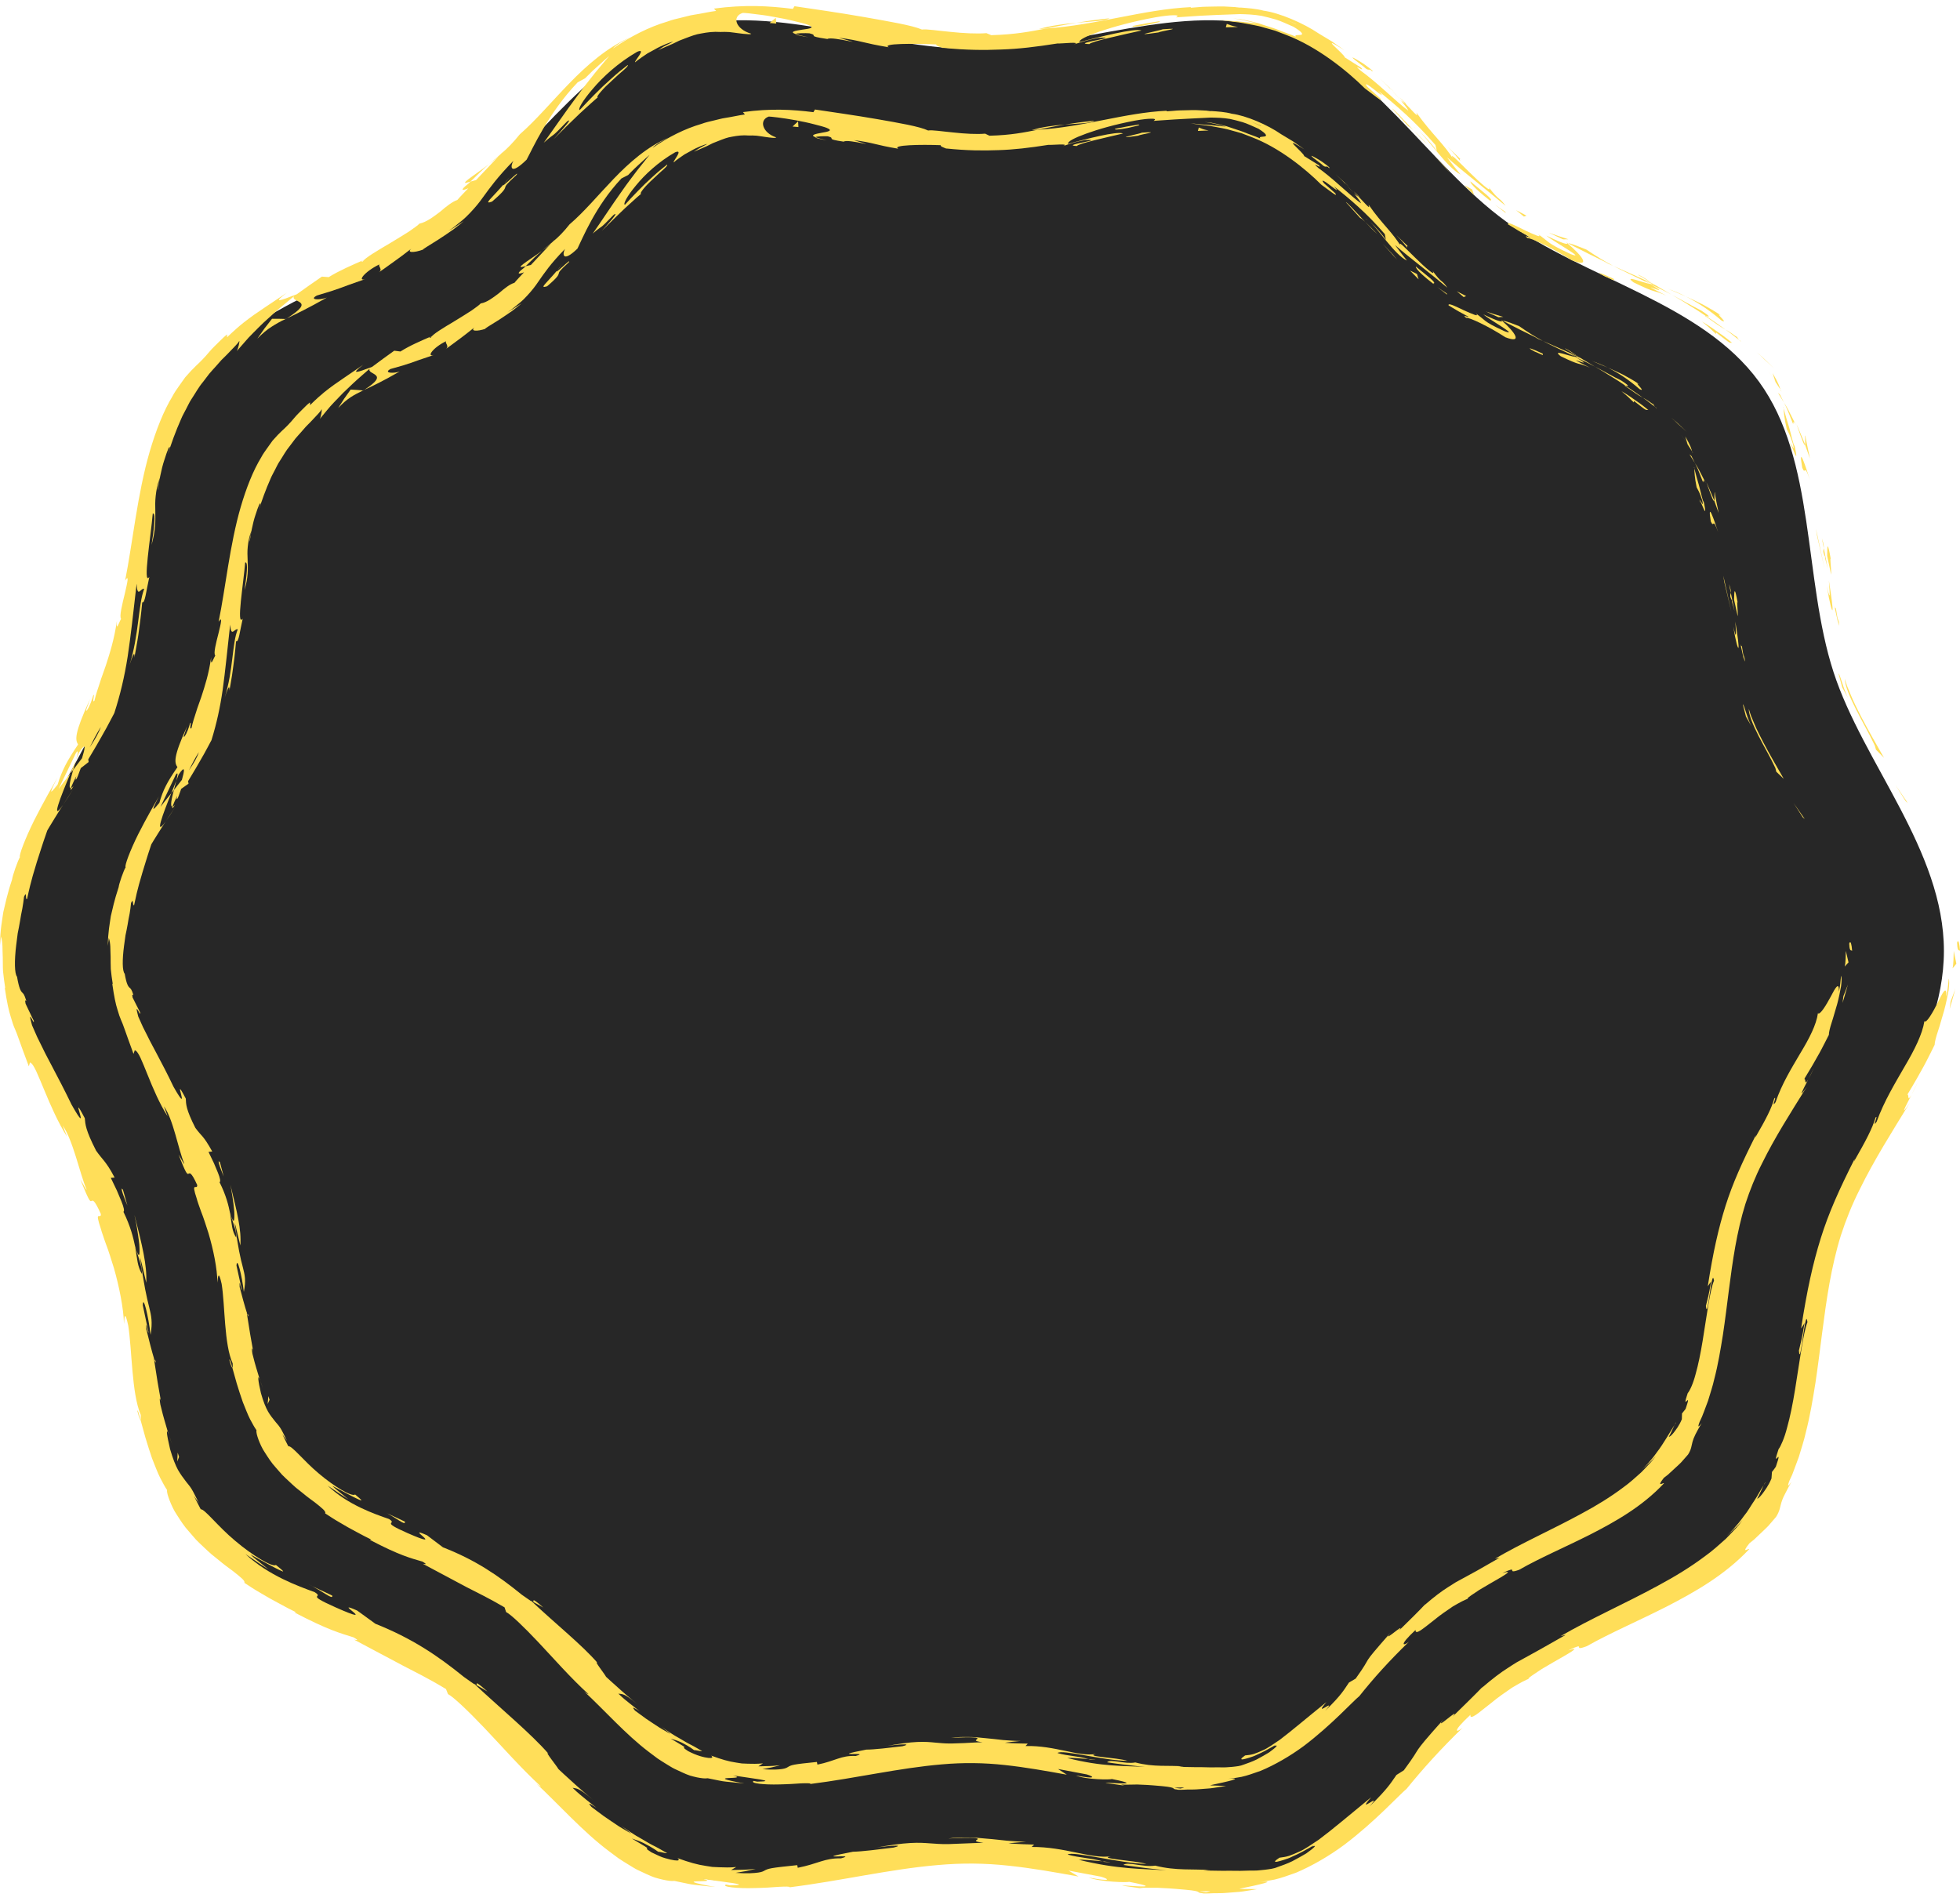 <?xml version="1.0" encoding="UTF-8" standalone="no"?><svg xmlns="http://www.w3.org/2000/svg" xmlns:xlink="http://www.w3.org/1999/xlink" fill="#000000" height="340.7" preserveAspectRatio="xMidYMid meet" version="1" viewBox="37.8 42.2 351.2 340.7" width="351.2" zoomAndPan="magnify"><g><g id="change1_1"><path d="M 386.117 212.602 C 386.117 230.676 371.637 246.246 366.34 262.555 C 360.852 279.461 363.227 300.531 352.984 314.598 C 342.645 328.812 321.801 333.016 307.59 343.359 C 293.52 353.598 283.137 372.184 266.23 377.668 C 249.922 382.961 230.676 374.207 212.602 374.207 C 194.523 374.207 175.277 382.961 158.965 377.668 C 142.062 372.184 131.676 353.598 117.609 343.359 C 103.398 333.016 82.551 328.812 72.211 314.598 C 61.969 300.531 64.348 279.461 58.859 262.555 C 53.562 246.246 39.082 230.676 39.082 212.602 C 39.082 194.523 53.562 178.957 58.859 162.645 C 64.348 145.742 61.969 124.676 72.211 110.602 C 82.551 96.391 103.398 92.188 117.609 81.844 C 131.676 71.605 142.062 53.02 158.965 47.535 C 175.273 42.234 194.523 50.992 212.602 50.992 C 230.676 50.992 249.922 42.234 266.23 47.535 C 283.137 53.02 293.52 71.605 307.59 81.844 C 321.801 92.188 342.645 96.391 352.984 110.602 C 363.227 124.676 360.852 145.742 366.34 162.645 C 371.637 178.957 386.117 194.523 386.117 212.602" fill="#272727"/></g><g id="change2_1"><path d="M 388.488 211.246 C 388.535 212.957 388.926 212.344 389.012 212.602 C 388.781 209.711 388.387 211.328 388.488 211.246" fill="#ffde59"/></g><g id="change2_2"><path d="M 379.258 185.758 L 379.629 186.094 L 377.414 182.84 Z M 379.258 185.758" fill="#ffde59"/></g><g id="change2_3"><path d="M 368.355 163.852 C 368.383 165.047 369.234 167.086 370.348 169.281 C 371.449 171.484 372.828 173.84 373.746 175.828 L 373.941 176.539 L 375.387 178.012 C 374.07 175.688 372.539 173.055 371.234 170.535 C 370.602 169.273 369.969 168.055 369.504 166.91 C 369.266 166.34 369.039 165.797 368.828 165.289 C 368.637 164.773 368.492 164.289 368.355 163.852" fill="#ffde59"/></g><g id="change2_4"><path d="M 366.742 151.094 C 366.621 151.91 365.996 148.406 367.203 154.047 C 367.184 153.758 367.18 153.672 367.168 153.504 C 367.066 152.996 366.914 152.305 366.742 151.094" fill="#ffde59"/></g><g id="change2_5"><path d="M 367.168 153.504 C 367.676 155.973 367.078 151.84 367.168 153.504" fill="#ffde59"/></g><g id="change2_6"><path d="M 365.203 141.828 L 365.906 145.176 C 365.977 144.449 365.602 141.438 365.871 142.539 C 365.266 139.07 365.203 139.809 365.203 141.828" fill="#ffde59"/></g><g id="change2_7"><path d="M 364.25 138.672 L 364.594 140.422 C 364.617 140.105 364.578 139.633 364.25 138.672" fill="#ffde59"/></g><g id="change2_8"><path d="M 365.316 144.117 L 364.594 140.422 C 364.547 140.93 364.32 141.016 364.902 142.129 C 364.652 141.852 364.953 142.562 365.316 144.117" fill="#ffde59"/></g><g id="change2_9"><path d="M 365.504 146.23 C 365.625 148.133 365.887 150.586 365.145 147.25 C 365.66 150.461 366.082 151.766 366.148 151.52 C 366.242 151.258 366.004 149.438 365.504 146.23" fill="#ffde59"/></g><g id="change2_10"><path d="M 367.242 162.934 L 367.902 165.395 L 368.973 167.332 C 368.723 166.844 368.234 165.715 367.934 164.695 C 367.605 163.684 367.32 162.82 367.242 162.934" fill="#ffde59"/></g><g id="change2_11"><path d="M 361.344 120.281 C 361.113 120.117 361.375 121.559 361.23 121.875 L 362.109 124.371 C 361.969 123.703 361.77 122.738 361.598 121.914 C 361.445 121.09 361.254 120.406 361.344 120.281" fill="#ffde59"/></g><g id="change2_12"><path d="M 361.23 121.875 C 361.23 121.875 361.164 121.641 361.012 121.297 C 360.867 120.949 360.676 120.488 360.484 120.027 C 360.289 119.57 360.102 119.113 359.953 118.77 C 359.816 118.426 359.703 118.199 359.703 118.199 C 360.867 121.547 361.137 122.137 361.23 121.875" fill="#ffde59"/></g><g id="change2_13"><path d="M 363.379 138.172 L 364.762 144.266 L 363.199 136.98 Z M 363.379 138.172" fill="#ffde59"/></g><g id="change2_14"><path d="M 353.906 106.57 L 355.664 108.195 C 355.664 108.195 354.898 107.457 354.137 106.719 C 353.395 105.961 352.559 105.328 352.559 105.328 C 352.559 105.328 352.906 105.625 353.258 105.922 C 353.582 106.246 353.906 106.57 353.906 106.57" fill="#ffde59"/></g><g id="change2_15"><path d="M 346.27 99.641 C 347.801 100.426 344.691 97.844 346.234 98.777 C 345.094 97.969 343.965 97.367 342.918 96.773 C 341.855 96.223 340.844 95.777 339.891 95.336 C 341.859 96.348 343.898 97.598 346.27 99.641" fill="#ffde59"/></g><g id="change2_16"><path d="M 336.695 93.945 C 337.688 94.414 338.75 94.824 339.891 95.336 C 338.844 94.801 337.781 94.359 336.695 93.945" fill="#ffde59"/></g><g id="change2_17"><path d="M 356.816 111.996 C 356.723 111.688 356.602 111.055 355.414 109.066 L 355.945 110.652 C 356.211 111.062 356.512 111.527 356.816 111.996" fill="#ffde59"/></g><g id="change2_18"><path d="M 355.965 110.707 L 355.945 110.652 C 355.043 109.164 354.262 108.25 353.941 107.844 C 354.203 108.199 354.926 108.98 355.965 110.707" fill="#ffde59"/></g><g id="change2_19"><path d="M 357.012 112.352 C 356.938 112.223 356.898 112.117 356.816 111.996 C 356.867 112.148 356.887 112.242 357.012 112.352" fill="#ffde59"/></g><g id="change2_20"><path d="M 362.109 128.203 C 361.418 126.012 359.949 121.52 360.734 126.031 C 361.379 127.551 361 124.941 362.109 128.203" fill="#ffde59"/></g><g id="change2_21"><path d="M 357.453 114.336 C 357.453 114.336 357.574 114.574 357.75 114.93 C 357.941 115.277 358.133 115.77 358.324 116.258 C 358.711 117.23 359.102 118.203 359.102 118.203 C 359.176 118.09 359.027 117.324 359.594 118.352 C 359.594 118.352 359.078 117.336 358.566 116.316 C 358.09 115.293 357.453 114.336 357.453 114.336" fill="#ffde59"/></g><g id="change2_22"><path d="M 356.371 112.574 L 357.453 114.336 L 356.754 112.934 Z M 356.371 112.574" fill="#ffde59"/></g><g id="change2_23"><path d="M 342.645 97.859 C 341.848 97.422 341 97.023 340.141 96.531 C 339.277 96.039 338.363 95.551 337.391 95.047 C 337.898 95.344 338.41 95.645 338.922 95.941 L 340.449 96.895 C 340.961 97.211 341.469 97.523 341.973 97.836 C 342.469 98.168 342.961 98.496 343.449 98.82 C 343.797 98.895 344.797 99.266 342.645 97.859" fill="#ffde59"/></g><g id="change2_24"><path d="M 349.73 103.355 C 349.629 103.277 349.496 103.18 349.402 103.105 C 349.566 103.297 349.715 103.438 349.73 103.355" fill="#ffde59"/></g><g id="change2_25"><path d="M 318.434 85.617 C 318.523 85.691 318.602 85.762 318.691 85.84 L 318.797 85.809 L 318.434 85.617" fill="#ffde59"/></g><g id="change2_26"><path d="M 343.738 99.109 C 344.473 99.625 345.059 100.035 345.562 100.395 C 346.082 100.742 346.539 101.012 346.988 101.27 C 345.883 100.492 344.734 99.629 343.449 98.82 C 343.289 98.789 343.246 98.809 343.738 99.109" fill="#ffde59"/></g><g id="change2_27"><path d="M 331.258 91.414 C 332.043 91.887 332.934 92.414 333.867 92.977 C 333.133 92.434 331.594 91.457 331.258 91.414" fill="#ffde59"/></g><g id="change2_28"><path d="M 349.016 102.609 L 349.234 102.777 C 348.844 102.312 348.867 102.395 349.016 102.609" fill="#ffde59"/></g><g id="change2_29"><path d="M 349.016 102.609 C 348.262 102.039 347.645 101.621 346.988 101.27 C 347.906 101.879 348.676 102.586 349.402 103.105 C 349.254 102.934 349.113 102.75 349.016 102.609" fill="#ffde59"/></g><g id="change2_30"><path d="M 311.562 84.898 C 312.023 84.758 316.102 86.723 319.43 88.836 C 323.039 90.27 321.297 88.016 318.691 85.84 C 318.523 85.918 318.398 86.133 314.887 84.426 C 315.922 85.336 322.371 88.926 319.242 87.734 C 316.867 86.637 315.941 86.09 315.348 85.648 C 314.754 85.211 314.461 84.918 313.43 84.184 C 314.219 84.953 312.723 84.254 311.082 83.496 C 309.469 82.711 307.762 81.781 308.016 82.41 C 308.016 82.41 309.008 83.012 309.996 83.609 C 311.004 84.188 312.027 84.723 312.027 84.723 C 312.047 84.863 310.516 84.141 311.562 84.898" fill="#ffde59"/></g><g id="change2_31"><path d="M 325.398 89.199 L 326.891 89.863 C 325.246 88.988 324.094 88.285 322.062 86.93 C 319.559 85.926 319.031 85.77 318.797 85.809 C 318.797 85.809 320.539 86.738 322.332 87.621 C 324.129 88.504 325.926 89.391 325.926 89.391 L 325.398 89.199" fill="#ffde59"/></g><g id="change2_32"><path d="M 333.535 93.098 C 332.188 92.887 328.559 91.34 330.527 92.812 C 334.863 94.93 333.719 93.992 336.379 95.176 C 329.363 91.66 338.504 95.977 333.566 93.172 C 334.977 93.805 336.227 94.414 337.391 95.047 C 336.164 94.324 334.984 93.629 333.867 92.977 L 334.02 93.078 L 334.051 93.098 L 334.039 93.098 C 334.32 93.301 334.402 93.383 334.078 93.18 L 333.926 93.109 C 333.852 93.141 333.699 93.121 333.535 93.098 C 331.547 91.988 333.27 92.828 333.926 93.109 L 334.039 93.098 L 334.02 93.078 C 334.02 93.078 333.57 92.867 332.902 92.555 C 332.234 92.25 331.344 91.848 330.449 91.441 C 328.672 90.652 326.891 89.863 326.891 89.863 C 328.348 90.629 330.215 91.488 333.535 93.098" fill="#ffde59"/></g><g id="change2_33"><path d="M 358.758 122.242 C 358.715 122.004 358.746 122.004 358.77 121.98 C 358.559 121.52 358.461 121.348 358.758 122.242" fill="#ffde59"/></g><g id="change2_34"><path d="M 357.961 119.125 C 358.199 119.641 358.52 120.031 359.078 121.801 C 359.426 123.375 358.895 121.852 358.77 121.98 C 359.207 122.996 360.125 125.645 359.391 122.211 L 359.16 121.699 C 358.941 120.938 358.723 120.117 358.523 119.316 C 358.332 118.512 358.051 117.766 357.871 117.102 C 357.688 116.438 357.531 115.891 357.438 115.539 C 357.32 115.191 357.289 115.035 357.367 115.152 C 357.457 116.16 357.488 117.059 357.961 119.125" fill="#ffde59"/></g><g id="change2_35"><path d="M 348.176 103.645 C 348.176 103.645 346.91 102.559 345.531 101.645 C 344.199 100.66 342.781 99.828 342.781 99.828 C 342.781 99.828 343.426 100.371 344.066 100.91 C 344.68 101.488 345.293 102.062 345.293 102.062 L 345.289 101.781 C 346.773 102.918 347.34 103.391 347.637 103.543 C 347.934 103.695 347.941 103.555 348.176 103.645" fill="#ffde59"/></g><g id="change2_36"><path d="M 317.887 85.094 L 318.844 85.078 C 318.844 85.078 317.949 84.812 317.082 84.512 C 316.211 84.211 315.34 83.91 315.34 83.91 C 315.34 83.91 315.973 84.211 316.609 84.508 C 317.238 84.812 317.891 85.094 317.887 85.094" fill="#ffde59"/></g><g id="change2_37"><path d="M 310.863 81.012 L 311.324 80.848 L 309.449 79.855 Z M 310.863 81.012" fill="#ffde59"/></g><g id="change2_38"><path d="M 68.039 299.312 L 68.637 301.043 C 68.371 300.223 68.188 299.695 68.039 299.312" fill="#ffde59"/></g><g id="change2_39"><path d="M 65.668 286.059 L 65.43 285.754 C 65.621 286.363 65.738 286.609 65.668 286.059" fill="#ffde59"/></g><g id="change2_40"><path d="M 125.426 71.609 C 123.25 73.301 120.664 74.879 121.203 74.992 L 122.102 74.746 C 123.434 73.426 124.48 72.41 125.426 71.609" fill="#ffde59"/></g><g id="change2_41"><path d="M 50.418 180.801 C 50.582 180.59 50.75 180.367 50.918 180.148 C 51.109 179.488 51.289 178.867 51.449 178.312 C 51.137 179.062 50.785 179.906 50.418 180.801" fill="#ffde59"/></g><g id="change2_42"><path d="M 51.062 183.367 L 49.098 186.434 C 49.566 185.758 50.191 184.773 51.062 183.367" fill="#ffde59"/></g><g id="change2_43"><path d="M 123.133 344.148 C 123.133 344.148 123.641 344.441 124.148 344.734 C 124.664 345.023 125.16 345.332 125.16 345.332 C 122.438 342.953 123.484 344.176 123.133 344.148" fill="#ffde59"/></g><g id="change2_44"><path d="M 236.582 45.477 C 234.191 45.734 232.312 46.008 230.676 46.277 C 233.531 46.02 235.895 45.961 236.582 45.477" fill="#ffde59"/></g><g id="change2_45"><path d="M 62.406 295.027 C 62.703 296.18 62.883 296.656 62.969 296.605 C 62.672 295.422 62.465 294.762 62.406 295.027" fill="#ffde59"/></g><g id="change2_46"><path d="M 223.965 47.391 C 224.379 47.363 224.781 47.34 225.203 47.312 C 226.891 46.977 228.582 46.629 230.676 46.277 C 228.562 46.469 226.184 46.773 223.965 47.391" fill="#ffde59"/></g><g id="change2_47"><path d="M 353.824 308.355 C 353.926 308.199 354.051 308.016 354.133 307.863 C 354.105 307.789 353.996 308.023 353.824 308.355" fill="#ffde59"/></g><g id="change2_48"><path d="M 381.742 235.465 C 381.438 236.203 380.832 237.34 380.289 238.43 C 380.578 237.91 381.051 237.035 381.742 235.465" fill="#ffde59"/></g><g id="change2_49"><path d="M 286.863 57.973 C 288.207 59.211 287.105 58.137 286.863 57.973" fill="#ffde59"/></g><g id="change2_50"><path d="M 291.777 65.414 C 291.48 65.172 291.238 65.008 291.137 65.043 C 291.312 65.074 291.531 65.211 291.777 65.414" fill="#ffde59"/></g><g id="change2_51"><path d="M 206.664 50.762 L 206.512 50.746 C 207.031 50.875 206.941 50.852 206.664 50.762" fill="#ffde59"/></g><g id="change2_52"><path d="M 288.672 60.031 C 288.223 59.516 287.715 58.922 287.113 58.305 C 287.367 58.586 287.84 59.109 288.672 60.031" fill="#ffde59"/></g><g id="change2_53"><path d="M 288.559 59.625 C 288.984 60.078 289.324 60.438 289.645 60.777 C 289.859 60.887 289.75 60.715 288.559 59.625" fill="#ffde59"/></g><g id="change2_54"><path d="M 284.996 56.238 C 285.762 56.953 286.457 57.641 287.113 58.305 C 286.875 58.035 286.781 57.918 286.863 57.973 C 286.473 57.605 285.918 57.094 284.996 56.238" fill="#ffde59"/></g><g id="change2_55"><path d="M 235.328 375.746 C 235.441 375.781 235.57 375.816 235.695 375.855 C 237.492 376 236.715 375.887 235.328 375.746" fill="#ffde59"/></g><g id="change2_56"><path d="M 89.039 99.367 L 89.203 99.258 L 88.969 99.367 Z M 89.039 99.367" fill="#ffde59"/></g><g id="change2_57"><path d="M 83.914 102.883 C 84.855 101.934 85.652 101.254 86.473 100.746 C 87.285 100.23 88.043 99.789 88.969 99.367 C 88.969 99.363 88.352 99.332 87.754 99.328 C 87.148 99.324 86.543 99.324 86.543 99.324 C 86.543 99.324 85.859 100.199 85.18 101.078 C 84.547 101.98 83.914 102.883 83.914 102.883" fill="#ffde59"/></g><g id="change2_58"><path d="M 253.93 381.285 C 253.93 381.285 253.621 381.27 253.32 381.223 C 253.02 381.18 252.723 381.133 252.723 381.133 C 255.453 381.047 254.691 381.117 253.93 381.285 Z M 275.617 49.688 C 276.199 49.953 276.199 49.879 276.004 49.684 C 275.547 49.57 274.355 48.805 272.938 48.004 C 273.305 48.293 273.938 48.816 275.617 49.688 Z M 270.102 46.516 L 269.953 46.48 C 267.121 45.203 268.125 45.66 270.102 46.516 Z M 55.863 172.469 C 55.559 173.398 54.828 174.73 53.867 176.137 C 54.418 175.039 55.047 173.789 55.863 172.469 Z M 62.027 265.664 C 62.23 266.305 62.566 267.254 62.84 268.176 C 63.109 269.098 63.273 269.988 63.23 270.492 C 62.414 269.113 62.414 267.926 62.027 265.664 Z M 86.008 323.496 C 86.008 323.496 85.781 323.34 85.469 323.082 C 85.156 322.828 84.73 322.488 84.312 322.152 C 83.895 321.812 83.465 321.488 83.164 321.223 C 82.867 320.953 82.672 320.773 82.672 320.773 C 84.93 322.02 86.883 323.086 87.875 323.551 C 88.852 324.023 88.828 323.91 87.242 322.648 C 86.617 323.102 83.027 320.938 79.938 318.316 C 76.82 315.719 74.441 312.566 73.77 312.668 C 73.77 312.668 73.453 312.055 73.137 311.441 C 72.98 311.137 72.824 310.836 72.707 310.605 C 72.605 310.363 72.539 310.207 72.539 310.207 C 72.898 310.906 73.078 310.938 73.473 311.602 C 72.852 310.434 72.492 309.594 72.098 308.98 C 71.715 308.363 71.301 307.965 70.953 307.461 C 70.578 306.973 70.172 306.434 69.691 305.605 C 69.242 304.766 68.77 303.602 68.273 301.883 C 67.992 300.656 67.773 299.617 67.719 299.078 C 67.68 298.531 67.754 298.512 68.039 299.312 C 68.039 299.312 67.926 298.984 67.785 298.48 C 67.641 297.977 67.445 297.305 67.246 296.629 C 67.039 295.961 66.883 295.27 66.75 294.758 C 66.621 294.242 66.535 293.898 66.535 293.898 C 66.258 292.277 66.566 292.637 66.84 294.242 C 66.84 294.242 66.734 293.715 66.574 292.926 C 66.434 292.125 66.246 291.062 66.059 289.992 C 65.719 287.844 65.383 285.691 65.383 285.691 L 65.43 285.754 C 65.051 284.543 64.344 281.773 64.02 280.41 C 63.91 278.168 64.312 281.508 64.402 280.914 L 63.387 276.117 C 63.434 274.086 64.398 278.07 64.785 281.414 C 65.156 279.066 64.922 278.062 64.523 276.418 C 64.098 274.77 63.586 272.488 62.883 267.477 C 62.883 267.477 63.215 268.621 63.469 269.77 C 63.734 270.922 64.004 272.066 64.004 272.066 C 64.172 268.941 63.27 265.336 61.902 259.945 C 61.941 260.281 62.18 261.113 62.324 262.121 C 62.477 263.121 62.668 264.273 62.758 265.215 C 62.887 267.102 62.801 268.137 62.004 265.535 C 61.688 264.031 61.219 262.027 59.914 259.352 C 60.141 259.254 59.98 258.527 59.539 257.441 C 59.324 256.898 59.051 256.254 58.742 255.543 C 58.41 254.848 58.043 254.086 57.656 253.277 L 58.34 253.227 C 57.441 251.496 56.891 250.805 56.465 250.242 C 56.031 249.695 55.676 249.324 55.023 248.41 C 53.094 244.637 53.094 243.664 52.992 242.586 C 49.883 236.66 54.504 247.027 50.609 240.125 C 49.41 237.625 48.316 235.555 47.172 233.375 C 46.613 232.281 45.988 231.176 45.41 229.949 C 45.109 229.344 44.797 228.711 44.469 228.047 C 44.176 227.375 43.867 226.672 43.539 225.93 C 42.539 222.293 44.102 226.43 43.844 225.094 C 43.844 225.094 43.738 224.906 43.605 224.629 C 43.473 224.344 43.289 223.969 43.109 223.594 C 42.746 222.832 42.383 222.07 42.383 222.07 C 42.207 221.277 42.422 221.496 42.527 221.605 C 42.129 220.277 41.957 220.254 41.746 220.035 C 41.551 219.816 41.219 219.41 40.852 217.23 C 40.395 216.691 40.367 214.367 40.699 211.602 C 40.785 210.91 40.879 210.188 40.973 209.453 C 41.121 208.723 41.273 207.977 41.395 207.23 C 41.496 206.484 41.66 205.746 41.801 205.023 C 41.941 204.301 42.02 203.578 42.105 202.895 C 42.672 201.648 42.289 203.621 42.656 203.285 C 43.43 199.641 43.996 198.094 44.395 196.695 C 44.867 195.309 45.199 194.055 46.262 191.051 C 46.262 191.051 46.418 190.754 46.688 190.32 C 46.953 189.891 47.305 189.312 47.66 188.73 C 48.355 187.574 49.098 186.434 49.098 186.434 C 46.809 189.727 48.66 184.961 50.418 180.801 C 49.535 181.938 48.777 182.902 48.301 183.574 L 51.414 177.129 C 51.906 176.414 51.773 177.156 51.449 178.312 C 51.637 177.859 51.809 177.43 51.934 177.086 C 53.34 174.941 53.047 176.277 52.5 178.074 C 51.965 178.773 51.434 179.473 50.918 180.148 C 50.414 181.891 50.004 183.547 50.512 183.398 C 50.664 182.957 51.039 182.145 51.477 181.262 C 51.348 181.719 51.289 182.02 51.449 181.863 C 51.621 181.688 51.855 180.961 52.273 179.852 L 53.68 178.758 L 53.617 178.273 C 53.617 178.273 53.918 177.766 54.371 177.004 C 54.828 176.246 55.422 175.227 56.004 174.188 C 56.598 173.16 57.172 172.113 57.582 171.312 C 58 170.52 58.281 169.988 58.281 169.988 C 59.344 166.699 60.102 163.512 60.676 159.859 C 61.23 156.203 61.676 152.098 62.281 146.812 C 62.414 149.5 63.043 147.5 63.637 147.73 C 62.559 150.508 62.719 156 60.988 161.438 C 61.449 160.027 61.676 159.492 61.785 159.406 C 61.902 159.32 61.922 159.688 61.879 160.062 C 61.879 160.062 61.992 159.438 62.16 158.508 C 62.328 157.57 62.555 156.328 62.707 155.086 C 62.883 153.844 63.039 152.605 63.129 151.676 C 63.223 150.746 63.289 150.129 63.289 150.129 C 63.766 150.43 63.992 148.105 64.559 145.574 C 63.324 147.363 64.84 138.199 65.168 134.254 C 65.547 134.07 65.699 135.039 64.957 139.84 C 65.695 137.234 65.652 135.492 65.629 133.762 C 65.602 132.891 65.59 132.023 65.699 131.062 C 65.805 130.105 65.98 129.035 66.445 127.809 C 66.18 128.949 66.016 129.562 66.102 130.055 C 66.145 129.359 66.305 128.441 66.516 127.48 C 66.711 126.508 66.957 125.492 67.246 124.637 C 67.52 123.77 67.766 123.039 67.949 122.633 C 68.152 122.23 68.258 122.141 68.199 122.527 C 68.199 122.527 68.102 122.797 68.031 123.078 C 67.957 123.359 67.883 123.637 67.883 123.637 C 68.434 121.797 69.254 119.527 70.285 117.207 C 70.527 116.621 70.859 116.074 71.148 115.496 C 71.461 114.934 71.707 114.32 72.066 113.789 C 72.781 112.723 73.383 111.578 74.184 110.637 C 74.559 110.145 74.926 109.664 75.281 109.195 C 75.652 108.738 76.055 108.332 76.418 107.918 C 76.781 107.504 77.133 107.109 77.461 106.734 C 77.816 106.383 78.152 106.051 78.465 105.742 C 79.672 104.469 80.559 103.637 80.664 103.293 C 80.789 103.34 80.473 104.715 80.227 105.121 C 80.227 105.121 80.797 104.469 81.652 103.488 C 82.078 102.984 82.594 102.414 83.188 101.84 C 83.777 101.258 84.391 100.605 85.043 100 C 86.355 98.797 87.699 97.578 88.746 96.73 C 89.27 96.293 89.703 95.93 90.008 95.676 C 90.316 95.43 90.492 95.285 90.492 95.285 C 90.105 95.895 91.18 96.039 91.637 96.453 C 92.102 96.879 91.918 97.523 89.203 99.258 C 90.875 98.453 92.93 97.48 96.367 95.531 C 95.18 95.996 93.039 95.984 94.582 95.156 C 99.254 93.773 97.766 94.105 103.43 92.145 C 101.617 92.84 103.062 90.891 105.809 89.566 C 105.457 89.93 106.543 90.465 105.59 91.066 C 105.59 91.066 105.984 90.793 106.582 90.383 C 107.172 89.961 107.957 89.395 108.742 88.832 C 109.531 88.277 110.301 87.684 110.875 87.238 C 111.449 86.801 111.832 86.508 111.832 86.508 C 110.262 87.598 112.008 87.531 113.668 86.906 C 113.262 87.012 114.719 86.18 116.441 85.074 C 117.293 84.5 118.238 83.898 119.039 83.312 C 119.828 82.707 120.512 82.172 120.906 81.828 C 120.906 81.828 120.211 82.285 119.516 82.742 C 118.828 83.215 118.105 83.617 118.105 83.621 C 119.031 83.023 119.758 82.383 120.426 81.848 C 121.094 81.309 121.629 80.781 122.094 80.281 C 123.027 79.293 123.715 78.445 124.336 77.559 C 125.617 75.809 126.836 74.062 129.793 71.02 C 129.242 71.914 129.059 73.852 132.16 70.816 C 133.156 69.004 136.016 62.48 141.312 56.953 L 142.633 56.234 C 142.633 56.234 142.891 55.98 143.281 55.594 C 143.66 55.195 144.191 54.688 144.746 54.203 C 145.293 53.711 145.84 53.219 146.25 52.848 C 146.656 52.473 146.961 52.254 146.961 52.254 C 146.324 52.945 145.484 54.027 144.457 55.215 C 143.484 56.465 142.344 57.848 141.266 59.355 C 139.055 62.312 136.859 65.547 135.23 67.781 C 137.617 65.652 136.113 67.391 139.402 63.973 C 140.102 63.488 139.727 64.027 139.062 64.809 C 138.406 65.605 137.461 66.652 136.98 67.164 C 136.98 67.164 137.469 66.676 138.199 65.941 C 138.93 65.199 139.91 64.246 140.898 63.305 C 141.871 62.336 142.895 61.457 143.637 60.762 C 144.012 60.414 144.328 60.137 144.555 59.949 C 144.777 59.762 144.906 59.652 144.906 59.652 C 144.703 59.605 144.961 59.215 145.453 58.645 C 145.699 58.359 146.004 58.027 146.344 57.684 C 146.691 57.355 147.066 57.008 147.445 56.652 C 147.824 56.305 148.203 55.949 148.562 55.621 C 148.922 55.309 149.262 55.02 149.543 54.77 C 150.102 54.27 150.426 53.914 150.266 53.859 C 150.266 53.859 149.691 54.312 148.832 54.992 C 147.98 55.691 146.895 56.688 145.816 57.68 C 143.688 59.719 141.684 61.91 141.684 61.91 C 141.289 61.855 142.156 60.277 143.977 58.172 C 145.762 56.035 148.59 53.422 151.977 51.48 C 153.789 50.707 151.328 53.266 151.605 53.359 C 151.785 53.188 152.242 52.848 152.844 52.43 C 153.145 52.223 153.48 51.996 153.832 51.762 C 154.203 51.559 154.59 51.348 154.973 51.141 C 156.492 50.25 158.117 49.699 158.461 49.645 C 158.461 49.645 157.754 50.012 157.047 50.375 C 156.688 50.539 156.359 50.773 156.105 50.934 C 155.855 51.094 155.688 51.199 155.688 51.199 C 156.637 50.789 157.492 50.418 158.32 50.059 C 158.73 49.859 159.133 49.668 159.531 49.477 C 159.945 49.316 160.359 49.156 160.777 48.996 C 161.621 48.684 162.492 48.332 163.508 48.188 C 164.512 47.996 165.613 47.84 166.895 47.93 C 167.328 47.902 167.871 47.914 168.445 47.941 C 169.023 48 169.637 48.094 170.195 48.164 C 170.758 48.238 171.27 48.297 171.66 48.312 C 172.059 48.355 172.332 48.344 172.41 48.246 C 169.609 47.43 168.863 45.133 170.91 44.508 C 171.074 44.516 171.773 44.547 172.746 44.684 C 173.723 44.812 174.984 44.934 176.27 45.191 C 177.559 45.418 178.883 45.672 180.004 45.953 C 181.129 46.219 182.055 46.453 182.555 46.641 C 183.992 47.172 182.82 47.348 181.605 47.508 C 180.391 47.699 179.141 47.879 180.355 48.297 C 180.484 48.121 182.145 48.117 182.836 48.168 C 184.688 48.629 181.969 48.586 186.059 49.188 C 186.848 48.617 194.363 50.742 188.086 48.957 C 192.129 49.484 192.309 49.887 197.051 50.672 C 195.621 49.969 201.547 49.98 205.598 50.164 C 205.34 50.316 206.227 50.633 206.664 50.762 C 210.82 51.188 214.051 51.207 217.195 51.074 C 220.348 50.969 223.41 50.602 227.266 49.992 C 228.004 50.043 231.75 49.594 230.223 50.156 C 231.305 49.84 232.281 49.434 234.641 48.984 C 239.316 48.734 229.387 50.031 232.996 50.098 C 233.23 49.66 239.004 48.414 242.328 47.668 C 241.188 47.18 234.539 48.887 231.207 49.742 C 231.125 49.328 232.512 48.645 234.91 47.824 C 237.312 47.012 240.727 46.051 244.781 45.312 C 246.395 45.031 247.391 44.941 247.984 44.934 C 248.578 44.918 248.77 44.973 248.793 45.043 C 248.84 45.188 248.215 45.406 248.773 45.293 C 254.895 44.84 257.555 44.844 259.992 44.727 C 261.203 44.762 262.371 44.789 263.867 45.043 C 264.609 45.207 265.434 45.418 266.391 45.691 C 267.336 45.98 268.363 46.477 269.578 47 C 271.387 48.094 271.27 48.398 270.855 48.453 C 270.43 48.523 269.672 48.406 269.992 48.777 C 268.781 48.246 267.652 47.914 266.672 47.488 C 265.676 47.113 264.738 46.871 263.871 46.562 C 263.012 46.23 262.156 46.113 261.32 45.898 C 260.898 45.809 260.477 45.723 260.051 45.629 C 259.617 45.578 259.18 45.535 258.73 45.5 C 258.73 45.5 259.004 45.539 259.418 45.598 C 259.832 45.645 260.379 45.758 260.922 45.891 C 262.008 46.141 263.09 46.391 263.09 46.391 C 262.234 46.348 260.941 46.16 259.617 46.035 C 258.285 45.98 256.938 45.781 255.977 45.734 C 256.188 45.77 256.449 45.801 256.762 45.828 C 257.07 45.871 257.43 45.926 257.832 45.98 C 258.23 46.027 258.676 46.086 259.16 46.145 C 259.645 46.188 260.16 46.254 260.707 46.371 C 261.793 46.598 263.031 46.734 264.305 47.145 C 264.941 47.324 265.609 47.492 266.281 47.699 C 266.938 47.953 267.609 48.211 268.297 48.473 C 273.805 50.57 279.07 54.785 282.371 58.051 C 283.723 59.023 285.922 60.891 285.09 59.793 C 285.09 59.793 284.535 59.297 283.984 58.801 C 283.438 58.301 282.871 57.812 282.871 57.812 C 281.98 56.762 283.164 57.539 284.156 58.344 C 285.164 59.133 286.062 59.855 284.758 58.48 C 287.898 61 291.344 63.949 295.004 68.18 L 295.281 69.363 C 295.328 69.152 293.031 66.461 291.812 65.441 C 293.617 66.953 297.105 72.266 299.504 73.469 C 299.504 73.469 298.891 72.703 298.273 71.941 C 297.672 71.164 297.07 70.391 297.07 70.391 C 300.059 73.039 303.938 76.016 307.574 79.078 C 306.242 77.285 306.648 78.465 304.527 75.719 C 305.348 77.02 303.039 75 300.984 72.961 C 298.926 70.941 297.078 68.973 298.434 71.059 C 296.516 67.926 294.402 66.312 291.605 62.387 C 291.562 62.637 292.512 63.871 289.645 60.777 C 289.469 60.684 289.098 60.414 288.863 60.242 C 288.773 60.145 288.746 60.113 288.672 60.031 L 288.816 60.215 C 288.668 60.105 288.652 60.098 288.875 60.281 C 289.531 61.055 290.02 61.711 290.164 62.027 C 289.273 61.438 287.652 59.949 285.98 58.469 C 284.328 56.973 282.566 55.543 281.633 54.883 C 279.734 53.199 282.602 55.375 281.676 54.324 L 278.754 52.473 C 278.766 51.926 273.562 47.926 278.719 51.215 C 278.719 51.215 277.59 50.422 276.461 49.629 C 275.27 48.91 274.078 48.191 274.078 48.191 C 271.359 46.34 267.055 44.5 264.203 44.109 C 262.91 43.754 261.223 43.641 260.176 43.559 C 259.125 43.562 258.688 43.586 259.848 43.508 C 259.848 43.508 259.305 43.48 258.484 43.434 C 258.074 43.41 257.598 43.387 257.086 43.359 C 256.578 43.344 256.039 43.371 255.496 43.371 C 254.418 43.395 253.34 43.395 252.543 43.48 C 251.746 43.547 251.215 43.586 251.215 43.586 L 251.129 43.477 C 242.688 43.883 234.367 46.688 225.203 47.312 C 222.566 47.816 219.832 48.379 215.418 48.504 L 214.551 48.141 C 212.871 48.281 210.367 48.156 208.09 47.91 C 205.812 47.703 203.754 47.367 203.004 47.496 C 201.234 46.734 197.16 46.059 192.676 45.262 C 188.203 44.48 183.312 43.781 180.164 43.316 L 179.863 43.789 C 175.547 43.254 171.27 43.004 165.73 43.738 L 166.113 44.156 C 164.938 44.301 163.605 44.621 162.129 44.848 C 161.391 44.949 160.641 45.199 159.852 45.371 C 159.062 45.559 158.238 45.738 157.438 46.047 C 154.121 47.012 150.711 48.754 147.637 50.891 C 147.797 50.676 148.27 50.301 148.855 49.902 C 149.473 49.535 150.195 49.145 150.805 48.844 C 146.613 50.684 142.988 53.859 139.844 57.102 C 136.676 60.355 133.875 63.703 130.93 66.281 C 129.715 67.793 128.719 68.785 127.695 69.668 C 127.82 69.539 127.926 69.418 128.012 69.309 C 127.871 69.449 127.668 69.656 127.457 69.871 C 126.812 70.426 126.145 70.996 125.426 71.609 C 126.074 71.133 126.664 70.625 127.164 70.18 C 126.148 71.25 124.613 72.871 123.105 74.465 L 122.102 74.746 C 121.977 74.871 121.875 74.973 121.742 75.102 C 120.066 76.406 120.629 76.41 121.723 75.93 C 120.969 76.727 120.258 77.434 119.746 78.035 C 118.859 78.328 117.766 79.191 116.633 80.168 C 115.441 81.059 114.199 82.023 112.961 82.27 C 112.707 82.547 112.008 83.055 111.094 83.684 C 110.152 84.277 108.996 84.992 107.832 85.691 C 105.492 87.078 103.145 88.43 102.801 89.07 C 102.684 89.004 102.074 89.246 103.145 88.711 C 100.887 89.711 98.605 90.68 96.699 91.863 L 95.48 91.77 C 95.48 91.77 94.348 92.551 93.215 93.336 C 92.094 94.137 90.969 94.938 90.969 94.938 C 87.859 96.133 86.539 96.66 89.23 94.637 C 85.863 96.852 84.527 97.797 83.297 98.629 C 82.098 99.512 80.973 100.262 78.48 102.645 L 78.5 102.133 C 77.996 102.484 77.508 103.02 76.969 103.531 C 76.453 104.062 75.875 104.574 75.398 105.148 C 74.441 106.301 73.477 107.242 72.918 107.758 C 72.414 108.238 71.746 108.93 70.984 109.816 C 70.645 110.297 70.277 110.812 69.879 111.371 C 69.492 111.938 69.051 112.527 68.703 113.215 C 67.094 115.863 65.73 119.352 64.621 123.137 C 62.41 130.738 61.559 139.535 60.219 146.246 C 60.988 145.016 60.629 146.57 60.18 148.512 C 59.711 150.445 59.129 152.746 59.504 153.086 C 59.078 153.809 58.562 155.613 58.75 153.434 C 58.262 156.844 57.465 159.273 56.77 161.434 C 56.418 162.516 56.008 163.5 55.699 164.531 C 55.355 165.559 55 166.598 54.727 167.762 C 54.172 168.367 54.918 166.258 54.5 166.832 C 54.367 167.359 53.836 168.906 53.383 169.48 C 52.934 170.039 53.602 168.477 53.941 167.449 C 51.047 173.77 51.285 174.777 51.789 175.617 C 49.762 178.637 48.914 180.242 48.121 182.809 C 47.293 183.801 46.043 185.535 48.09 181.559 C 47.473 182.648 45.543 185.984 43.93 189.199 C 42.324 192.426 41.137 195.566 41.371 195.797 C 40.961 196.496 40.039 199.121 39.965 199.812 C 39.051 202.551 38.77 204.113 38.395 205.637 C 38.184 207.191 37.832 208.723 37.797 211.602 L 37.977 210.02 C 38.34 211.172 38.211 212.336 38.297 213.805 C 38.32 214.535 38.289 215.348 38.344 216.258 C 38.438 217.156 38.559 218.164 38.742 219.293 L 38.648 219.176 C 39.031 221.77 39.375 223.336 39.707 224.355 C 40.016 225.387 40.18 225.926 40.406 226.434 C 40.879 227.438 41.156 228.496 42.969 233.297 L 43.168 232.594 C 43.855 232.801 44.621 234.918 45.738 237.562 C 46.832 240.219 48.234 243.414 49.805 245.887 L 49.035 243.898 C 50.887 246.539 52.07 252.402 53.273 255.27 C 53.477 255.926 52.695 254.355 52.184 253.535 C 53.719 257.352 53.918 257.527 54.164 257.43 C 54.398 257.328 54.617 256.945 55.863 259.73 C 55.922 260.312 55.582 260.059 55.418 260.137 C 55.266 260.211 55.266 260.613 55.906 262.508 C 55.953 262.758 56.082 263.102 56.234 263.539 C 56.371 263.984 56.559 264.516 56.777 265.113 C 57.242 266.301 57.703 267.824 58.215 269.449 C 59.152 272.742 59.938 276.598 60.016 279.469 C 60.09 278.191 60.168 276.91 60.777 279.746 C 61.469 284.105 61.371 291.867 63.02 295.762 C 63.055 296.34 63.031 296.566 62.969 296.605 C 63.203 297.445 63.504 298.551 63.84 299.766 C 64.195 300.98 64.625 302.293 65.051 303.559 C 65.559 304.805 65.992 306.023 66.488 307.008 C 66.992 307.984 67.426 308.77 67.734 309.207 C 67.684 309.676 67.898 310.297 68.191 311.078 C 68.5 311.855 68.891 312.789 69.527 313.719 C 70.137 314.664 70.789 315.715 71.656 316.652 C 72.07 317.133 72.492 317.621 72.918 318.109 C 73.359 318.578 73.848 319.008 74.305 319.449 C 74.777 319.883 75.219 320.332 75.691 320.727 C 76.164 321.109 76.633 321.48 77.078 321.844 C 77.953 322.586 78.805 323.191 79.52 323.723 C 80.914 324.824 81.809 325.527 81.578 325.84 C 81.578 325.84 82.145 326.207 82.992 326.762 C 83.84 327.316 85.012 327.961 86.164 328.645 C 87.332 329.301 88.512 329.91 89.391 330.391 C 90.281 330.84 90.871 331.137 90.871 331.137 L 90.551 331.148 C 96.559 334.301 98.871 334.906 101.141 335.613 C 102.488 336.379 101.406 336.02 101.258 336.035 C 105.535 338.309 107.883 339.555 110.059 340.715 C 112.223 341.859 114.258 342.797 117.715 344.883 L 118.07 345.785 C 119.039 346.293 121.566 348.672 124.598 351.855 C 127.629 355.035 131.16 359.07 134.73 362.352 C 134.625 362.324 134.418 362.246 133.832 361.742 C 137.809 365.445 142.188 370.387 146.895 373.922 C 147.484 374.359 148.062 374.789 148.625 375.211 C 149.203 375.609 149.801 375.961 150.367 376.316 C 150.941 376.656 151.477 377.02 152.039 377.293 C 152.602 377.566 153.145 377.82 153.664 378.055 C 154.188 378.277 154.668 378.512 155.152 378.664 C 155.641 378.809 156.098 378.934 156.523 379.027 C 157.375 379.215 158.082 379.332 158.648 379.266 C 158.648 379.266 159.105 379.359 159.797 379.508 C 160.488 379.625 161.391 379.887 162.316 379.969 C 163.234 380.07 164.156 380.168 164.848 380.246 C 165.535 380.297 165.996 380.293 165.996 380.293 C 164.812 380.211 163.965 379.961 163.359 379.848 C 162.754 379.711 162.398 379.613 162.227 379.539 C 161.875 379.395 162.242 379.352 162.773 379.336 C 163.848 379.297 165.559 379.352 163.703 378.883 C 167.273 379.469 173.09 379.988 168.574 380.055 L 167.875 379.914 C 167.004 380.332 169.938 380.645 173.043 380.543 C 173.816 380.516 174.605 380.508 175.344 380.461 C 176.078 380.41 176.77 380.363 177.363 380.324 C 178.555 380.273 179.336 380.238 179.293 380.406 C 188.438 379.262 197.18 377.164 205.797 376.426 C 210.105 376.035 214.309 376.074 218.516 376.535 C 222.723 376.977 226.895 377.723 231.059 378.477 L 229.266 377.414 L 235.086 378.508 C 236.59 378.953 237.043 379.445 232.879 378.656 C 234.988 379.473 239.949 379.57 240.098 379.422 C 248.32 381.02 236.73 379.758 239.262 380.164 L 242.727 380.664 L 241.957 380.457 C 243.375 380.539 244.176 380.469 245.242 380.496 C 246.309 380.539 247.668 380.605 250.254 380.848 C 253.543 381.141 251.93 381.371 253.23 381.461 C 253.223 381.52 253.668 381.551 255.254 381.469 C 255.254 381.469 255.742 381.465 256.473 381.461 C 257.203 381.461 258.184 381.344 259.164 381.281 C 260.145 381.234 261.121 381.055 261.855 380.938 C 262.59 380.816 263.074 380.738 263.074 380.738 C 263.074 380.738 262.273 380.73 261.469 380.719 C 261.07 380.715 260.676 380.707 260.379 380.703 C 260.082 380.703 259.883 380.668 259.883 380.668 C 263.277 379.988 267.031 379.133 263.434 379.449 C 264.09 379.402 265.023 379.258 266.168 379.027 C 267.301 378.777 268.594 378.297 270.02 377.797 C 272.801 376.621 275.902 374.852 278.684 372.785 C 284.211 368.609 288.617 363.746 289.84 362.762 C 292.789 359.129 295.859 355.73 299.883 351.809 C 298.82 352.715 297.727 352.812 301.285 349.492 C 301.191 350.039 301.574 349.957 302.254 349.504 C 302.598 349.277 303.008 348.957 303.477 348.574 C 303.953 348.215 304.488 347.789 305.055 347.336 C 306.16 346.398 307.492 345.492 308.719 344.645 C 310.012 343.891 311.176 343.184 312.145 342.91 C 311.324 343.223 311.629 342.93 312.477 342.348 C 312.902 342.062 313.457 341.695 314.066 341.289 C 314.703 340.914 315.402 340.508 316.086 340.105 C 318.836 338.527 321.434 337.113 318.781 337.961 C 322.445 336.23 319.223 338.289 322.113 337.207 C 326.324 334.832 331.258 332.727 336.367 330.137 C 341.438 327.527 346.867 324.465 351.234 319.809 C 351.238 319.551 349.594 320.855 351.27 318.758 C 351.27 318.758 351.598 318.496 352.086 318.105 C 352.539 317.676 353.148 317.098 353.758 316.52 C 354.059 316.227 354.375 315.941 354.645 315.652 C 354.902 315.352 355.145 315.07 355.352 314.832 C 355.77 314.348 356.047 314.023 356.047 314.023 C 356.727 312.949 356.742 312.297 356.984 311.484 C 357.105 311.078 357.273 310.629 357.578 310.047 C 357.887 309.469 358.227 308.715 358.82 307.738 C 358.434 308.27 357.859 309.047 358.449 307.512 L 358.93 306.477 L 359.332 305.41 L 360.125 303.273 C 360.547 301.82 361.051 300.375 361.371 298.898 C 362.137 295.953 362.621 292.973 363.102 289.988 C 363.996 284.027 364.566 278.043 365.609 272.188 C 366.141 269.266 366.785 266.371 367.66 263.57 C 368.566 260.785 369.66 258.055 371 255.402 C 373.609 250.074 376.824 245.012 379.984 239.859 C 378.145 242.574 379.152 240.652 380.289 238.43 C 379.48 239.844 379.922 238.195 379.562 238.371 C 379.562 238.371 379.887 237.828 380.371 237.016 C 380.867 236.207 381.488 235.102 382.105 233.984 C 382.738 232.887 383.305 231.734 383.738 230.879 C 384.176 230.02 384.453 229.438 384.453 229.438 C 384.465 228.938 384.703 228.043 385.059 226.965 C 385.43 225.891 385.758 224.566 386.156 223.301 C 386.504 222.012 386.754 220.715 386.953 219.691 C 387.086 218.648 387.102 217.859 386.984 217.574 C 386.984 217.574 386.898 218.391 386.812 219.203 C 386.781 219.613 386.676 220.008 386.629 220.312 C 386.57 220.613 386.531 220.812 386.531 220.812 C 386.645 218.621 385.898 220.047 385.043 221.812 C 384.16 223.586 382.961 225.652 382.621 225.215 C 382.25 227.527 380.871 230.301 379.113 233.27 C 377.395 236.266 375.398 239.52 374.066 243.207 C 373.082 244.609 374.492 241.781 373.863 242.477 C 373.293 244.398 372.203 246.5 370 250.344 L 370.137 249.848 C 367.332 255.398 365.469 259.555 364.055 264.078 C 362.648 268.586 361.582 273.395 360.527 280.27 L 361.137 279.312 C 360.668 282.266 360.438 282.863 360.137 284.227 C 360.387 287.715 361.301 275.938 361.664 279.133 C 360.902 281.023 360.258 286.254 359.445 291.215 C 359.043 293.695 358.562 296.113 358.02 298.023 C 357.777 298.992 357.492 299.82 357.219 300.477 C 356.949 301.137 356.703 301.625 356.488 301.895 C 355.094 306.051 357.441 300.844 356.012 305.012 C 356.012 305.012 355.859 305.27 355.672 305.504 C 355.488 305.742 355.305 305.98 355.305 305.98 L 355.223 307.145 C 354.672 308.48 353.996 309.344 353.562 309.934 C 353.105 310.512 352.805 310.777 352.656 310.75 C 353.016 310.172 353.5 309.004 353.824 308.355 C 353.301 309.105 352.828 310.098 352.199 311.039 C 351.551 311.973 350.992 313.035 350.266 313.891 C 348.977 315.723 347.551 317.105 347.105 317.535 C 347.105 317.535 347.855 316.832 348.605 316.129 C 348.793 315.949 348.98 315.773 349.156 315.609 C 349.316 315.43 349.465 315.262 349.59 315.117 C 349.844 314.828 350.016 314.637 350.016 314.637 C 349.578 315.223 349.129 315.809 348.59 316.336 C 348.066 316.879 347.559 317.445 347.008 317.988 C 345.848 319.016 344.688 320.09 343.363 321.031 C 340.781 322.98 337.914 324.73 334.938 326.324 C 329.012 329.559 322.734 332.312 317.445 335.398 L 318.367 335.168 C 316.336 336.32 314.914 337.129 313.785 337.766 C 312.645 338.398 311.797 338.863 310.922 339.348 C 310.48 339.59 310.035 339.836 309.547 340.105 C 309.062 340.398 308.547 340.734 307.945 341.129 C 306.734 341.891 305.254 343 303.289 344.691 L 303.539 344.402 C 302.094 345.91 300.117 347.824 298.121 349.785 C 299.773 347.77 294.312 352.859 296.512 350.258 C 293.125 354.023 292.383 354.996 291.906 355.68 C 291.441 356.359 291.316 356.77 289.344 359.441 L 288.023 360.277 C 287.371 361.203 287.039 361.73 286.434 362.469 C 285.828 363.215 284.965 364.195 283.164 365.941 C 285.926 362.891 280.465 367.719 283.504 364.262 C 279.457 367.574 276.59 370.027 274.09 371.887 C 272.793 372.715 271.688 373.574 270.508 374.062 C 269.93 374.328 269.363 374.566 268.801 374.766 C 268.23 374.949 267.637 375.031 267.055 375.105 C 266.074 375.75 266.086 375.922 266.648 375.82 C 266.93 375.77 267.348 375.648 267.836 375.492 C 268.328 375.344 268.895 375.148 269.445 374.863 C 271.719 373.895 273.988 372.328 272.922 373.121 C 273.961 372.695 273.23 373.363 271.855 374.34 C 271.137 374.766 270.254 375.262 269.363 375.73 C 268.465 376.176 267.516 376.496 266.746 376.773 C 265.98 377.102 265.191 377.164 264.387 377.27 C 263.98 377.309 263.562 377.352 263.117 377.395 C 262.676 377.434 262.195 377.402 261.688 377.414 C 261.18 377.422 260.637 377.434 260.047 377.457 C 259.453 377.477 258.801 377.43 258.094 377.441 C 256.684 377.48 255 377.406 252.945 377.391 C 253.77 377.438 253.82 377.332 254.637 377.332 C 251.59 377.074 248.566 377.484 244.797 376.527 C 242.57 376.859 239.852 375.734 239.098 376.402 C 239.098 376.402 239.578 376.477 240.301 376.586 C 241.02 376.68 241.98 376.809 242.941 376.938 C 243.902 377.078 244.863 377.152 245.582 377.234 C 246.301 377.312 246.781 377.363 246.781 377.363 C 242.43 377.07 238.188 377.219 231.07 375.473 C 231.66 375.414 233.844 375.594 235.328 375.746 C 233.27 375.137 231.254 375.156 229.105 374.543 C 229.879 373.836 238.523 376.129 243.23 376.219 C 241.062 375.578 234.348 375.277 236.84 374.855 C 233.281 375.348 228.602 373.133 222.652 373.18 L 223.102 372.754 C 222.156 372.734 220.23 372.668 218.508 372.539 C 218.512 372.539 219.305 372.434 220.094 372.375 C 220.887 372.312 221.676 372.254 221.676 372.254 C 220.473 372.234 219.301 372.141 218.133 372.047 C 216.969 371.938 215.82 371.781 214.656 371.699 C 213.5 371.59 212.344 371.473 211.184 371.484 C 210.023 371.473 208.855 371.484 207.711 371.668 C 212.582 371.375 213.148 371.633 212.984 371.797 C 212.824 371.98 211.977 372.191 214.016 372.422 C 211.043 372.539 209.137 372.613 207.73 372.668 C 206.324 372.691 205.414 372.59 204.465 372.535 C 202.57 372.402 200.414 372.191 193.996 373.453 C 195.719 373.066 200.617 372.625 197.906 373.293 C 195.426 373.602 192.168 374.012 190.637 374.035 C 182.234 375.648 192.016 374.285 188.48 375.223 C 185.52 375.156 184.402 376.195 180.746 376.91 L 180.652 376.438 C 178.266 376.691 176.93 376.832 176.121 376.977 C 175.312 377.121 175.035 377.277 174.789 377.414 C 174.543 377.547 174.324 377.68 173.629 377.773 C 172.934 377.867 171.754 377.98 169.617 377.82 C 169.617 377.82 170.52 377.664 171.422 377.512 C 172.316 377.332 173.211 377.109 173.211 377.109 C 173.211 377.109 172.934 377.133 172.52 377.168 C 172.105 377.207 171.551 377.258 171 377.258 C 169.898 377.285 168.797 377.312 168.797 377.312 L 169.719 376.777 C 168.523 376.895 167.559 376.84 166.68 376.816 C 166.242 376.801 165.832 376.789 165.438 376.758 C 165.047 376.695 164.668 376.637 164.293 376.578 C 162.777 376.363 161.332 375.949 159.199 375.184 C 159.637 375.531 159.438 375.688 158.633 375.57 C 158.23 375.516 157.676 375.387 156.977 375.188 C 156.27 375.008 155.48 374.582 154.539 374.148 C 153.332 373.398 153.754 373.465 153.793 373.418 C 153.84 373.359 153.535 373.156 151.008 371.664 C 151.648 371.898 152.34 372.094 153.098 372.465 C 153.844 372.859 154.711 373.293 155.746 374.043 C 156.051 374.016 157.023 374.352 157.336 374.27 C 156.676 373.949 155.969 373.477 155.195 373.094 C 154.418 372.723 153.641 372.254 152.887 371.805 C 151.34 370.973 149.98 369.977 149.105 369.398 C 149.758 369.879 150.535 370.457 150.906 370.797 C 150.906 370.797 150.449 370.527 149.766 370.125 C 149.062 369.742 148.172 369.148 147.285 368.539 C 146.383 367.953 145.508 367.312 144.859 366.812 C 144.207 366.324 143.77 365.996 143.77 365.996 C 142.871 364.949 143.773 365.574 144.676 366.168 C 143.988 365.617 143.406 365.152 142.742 364.625 C 142.086 364.082 141.324 363.5 140.395 362.574 C 141.145 362.773 141.312 362.395 144.09 364.762 C 144.09 364.762 143.695 364.426 143.105 363.922 C 142.52 363.414 141.723 362.766 140.953 362.059 C 139.402 360.676 137.867 359.23 137.867 359.23 C 137.602 358.719 135.219 355.777 136.078 356.473 C 133.008 352.93 127.648 348.488 122.91 344.074 C 122.602 343.922 122.074 343.508 120.93 342.715 C 116.168 338.855 111.602 335.789 105.066 333.184 L 101.801 330.816 C 96.82 328.609 106.227 333.922 97.949 330.25 C 92.125 327.656 96.066 328.68 94.168 327.512 C 91.227 326.434 85.953 324.555 81.777 320.688 C 83.309 321.727 84.52 322.574 86.008 323.496" fill="#ffde59"/></g><g id="change2_59"><path d="M 51.004 183.039 C 50.758 183.32 50.629 183.367 50.512 183.398 C 50.336 183.891 50.414 183.941 51.004 183.039" fill="#ffde59"/></g><g id="change2_60"><path d="M 122.754 343.934 L 122.91 344.074 C 123.02 344.129 123.086 344.148 123.133 344.148 L 122.754 343.934" fill="#ffde59"/></g><g id="change2_61"><path d="M 182.652 48.883 C 181.453 48.613 180.793 48.445 180.355 48.297 C 180.273 48.418 180.809 48.547 182.652 48.883" fill="#ffde59"/></g><g id="change2_62"><path d="M 299.895 71.098 L 297.148 68.453 C 298.449 69.766 298.832 70.309 299.426 71.031 C 299.445 70.891 299.055 70.262 299.895 71.098" fill="#ffde59"/></g><g id="change2_63"><path d="M 325.391 91.75 C 325.926 91.938 326.473 92.262 327 92.445 L 326.957 92.18 C 324.785 91.152 323.195 90.59 325.391 91.75" fill="#ffde59"/></g><g id="change2_64"><path d="M 301.273 74.707 C 301.219 75.191 303.027 76.781 305.117 78.426 C 304.996 78.32 304.883 78.227 304.762 78.121 C 305.723 78.188 303.441 76.539 301.273 74.707" fill="#ffde59"/></g><g id="change2_65"><path d="M 305.594 78.82 C 306.238 79.32 306.914 79.809 307.527 80.316 C 307.91 80.32 306.77 79.684 305.594 78.82" fill="#ffde59"/></g><g id="change2_66"><path d="M 282.184 54.176 C 283.105 55.121 283.145 54.328 283.602 54.945 C 284.312 55.258 282.602 53.859 281.277 53.098 C 279.984 52.316 279.266 52 282.184 54.176" fill="#ffde59"/></g><g id="change2_67"><path d="M 301.945 77.164 L 301.578 76.141 L 300.199 75.398 Z M 301.945 77.164" fill="#ffde59"/></g><g id="change2_68"><path d="M 287.266 61.676 C 287.266 61.676 288.016 62.453 288.734 63.266 C 289.461 64.066 290.184 64.867 290.184 64.867 C 290.199 64.766 290.617 65.121 291.105 65.59 C 289.289 63.645 287.309 61.488 287.266 61.676" fill="#ffde59"/></g><g id="change2_69"><path d="M 291.105 65.59 C 292.055 66.602 292.969 67.555 293.559 68.055 C 293.039 67.516 291.918 66.355 291.105 65.59" fill="#ffde59"/></g><g id="change2_70"><path d="M 297.594 73.172 L 296.777 72.184 L 294.688 69.961 Z M 297.594 73.172" fill="#ffde59"/></g><g id="change2_71"><path d="M 245.461 46.012 C 245.461 46.012 244.293 46.203 243.125 46.395 C 241.965 46.613 240.805 46.836 240.805 46.836 C 240.355 47.078 241.645 46.984 243.367 46.645 C 244.469 46.371 246.199 46.086 245.461 46.012" fill="#ffde59"/></g><g id="change2_72"><path d="M 259.625 47.039 C 258.395 46.828 258.32 46.711 257.625 46.484 L 257.445 47.094 L 259.625 47.039" fill="#ffde59"/></g><g id="change2_73"><path d="M 246.148 47.449 C 245.703 47.66 239.52 48.863 245.355 48.016 C 245.801 47.754 250.418 47.125 246.148 47.449" fill="#ffde59"/></g><g id="change2_74"><path d="M 175.699 46.32 L 176.891 46.426 L 176.812 45.395 Z M 175.699 46.32" fill="#ffde59"/></g><g id="change2_75"><path d="M 125.969 78.324 C 128.152 76.453 128.227 76.066 128.328 75.781 C 128.402 75.48 128.484 75.262 130.359 73.531 C 130.73 72.973 129.965 73.68 129.199 74.383 C 128.422 75.078 127.645 75.77 128.059 75.215 C 126.945 76.52 126.012 77.438 125.559 77.961 C 125.113 78.484 125.16 78.625 125.969 78.324" fill="#ffde59"/></g><g id="change2_76"><path d="M 128.059 75.215 C 128.414 74.801 128.801 74.363 129.18 73.871 C 128.535 74.621 128.23 74.98 128.059 75.215" fill="#ffde59"/></g><g id="change2_77"><path d="M 387.148 223.008 C 387.148 223.008 387.41 222.094 387.672 221.18 C 387.805 220.723 387.934 220.262 388.031 219.918 C 388.129 219.57 388.164 219.332 388.164 219.332 C 388.164 219.332 388.121 219.48 388.059 219.707 C 387.977 219.926 387.867 220.219 387.758 220.508 C 387.539 221.086 387.32 221.664 387.32 221.664 L 387.148 223.008" fill="#ffde59"/></g><g id="change2_78"><path d="M 387.66 215.746 L 388.352 214.898 L 387.875 212.602 C 387.863 213.449 387.84 215.113 387.66 215.746" fill="#ffde59"/></g><g id="change2_79"><path d="M 59.828 255.395 L 59.574 255.191 C 59.645 255.797 59.973 256.609 60.629 258.242 L 59.828 255.395" fill="#ffde59"/></g><g id="change2_80"><path d="M 69.883 303.27 L 69.637 302.52 L 69.566 304.105 Z M 69.883 303.27" fill="#ffde59"/></g><g id="change2_81"><path d="M 97.344 328.145 C 95.867 327.406 94.094 326.66 92.656 325.891 C 95.844 327.422 97.438 328.988 97.344 328.145" fill="#ffde59"/></g><g id="change1_2"><path d="M 366.781 212.602 C 366.781 228.664 353.914 242.496 349.211 256.988 C 344.336 272.008 346.441 290.73 337.344 303.234 C 328.152 315.863 309.633 319.598 297.004 328.785 C 284.504 337.891 275.273 354.398 260.254 359.273 C 245.762 363.98 228.66 356.203 212.602 356.203 C 196.539 356.203 179.438 363.98 164.938 359.273 C 149.922 354.398 140.691 337.891 128.188 328.785 C 115.562 319.598 97.043 315.863 87.852 303.234 C 78.754 290.73 80.863 272.012 75.988 256.992 C 71.281 242.496 58.414 228.664 58.414 212.602 C 58.414 196.539 71.281 182.707 75.988 168.215 C 80.863 153.191 78.754 134.469 87.852 121.965 C 97.043 109.336 115.562 105.602 128.188 96.41 C 140.691 87.316 149.922 70.801 164.938 65.922 C 179.438 61.219 196.531 69 212.602 69 C 228.66 69 245.762 61.219 260.254 65.922 C 275.273 70.801 284.504 87.316 297.004 96.41 C 309.633 105.602 328.152 109.336 337.344 121.965 C 346.441 134.469 344.336 153.191 349.211 168.215 C 353.914 182.707 366.781 196.539 366.781 212.602" fill="#272727"/></g><g id="change2_82"><path d="M 369.16 211.391 C 369.195 212.922 369.59 212.367 369.676 212.602 C 369.465 210.008 369.055 211.465 369.16 211.391" fill="#ffde59"/></g><g id="change2_83"><path d="M 360.832 188.672 L 361.18 188.961 L 359.168 186.09 Z M 360.832 188.672" fill="#ffde59"/></g><g id="change2_84"><path d="M 351.156 169.227 C 351.141 170.301 351.902 172.105 352.895 174.051 C 353.883 175.996 355.117 178.078 355.926 179.855 L 356.082 180.496 L 357.422 181.77 C 356.246 179.711 354.879 177.379 353.711 175.148 C 353.145 174.031 352.578 172.953 352.164 171.938 C 351.953 171.434 351.754 170.949 351.566 170.5 C 351.398 170.047 351.273 169.613 351.156 169.227" fill="#ffde59"/></g><g id="change2_85"><path d="M 349.902 157.887 C 349.766 158.617 349.215 155.516 350.301 160.508 C 350.285 160.246 350.281 160.172 350.273 160.023 C 350.184 159.574 350.051 158.965 349.902 157.887" fill="#ffde59"/></g><g id="change2_86"><path d="M 350.273 160.023 C 350.727 162.207 350.223 158.547 350.273 160.023" fill="#ffde59"/></g><g id="change2_87"><path d="M 348.516 149.672 L 349.168 152.641 C 349.246 151.992 348.922 149.316 349.176 150.293 C 348.621 147.215 348.547 147.867 348.516 149.672" fill="#ffde59"/></g><g id="change2_88"><path d="M 347.613 146.871 L 347.93 148.43 C 347.961 148.145 347.93 147.727 347.613 146.871" fill="#ffde59"/></g><g id="change2_89"><path d="M 348.598 151.711 L 347.93 148.43 C 347.871 148.883 347.648 148.957 348.215 149.941 C 347.969 149.699 348.258 150.324 348.598 151.711" fill="#ffde59"/></g><g id="change2_90"><path d="M 348.746 153.586 C 348.84 155.273 349.059 157.453 348.375 154.496 C 348.836 157.348 349.227 158.5 349.305 158.277 C 349.398 158.043 349.199 156.434 348.746 153.586" fill="#ffde59"/></g><g id="change2_91"><path d="M 350.09 168.438 L 350.652 170.629 L 351.629 172.344 C 351.398 171.91 350.973 170.906 350.707 170 C 350.422 169.102 350.172 168.34 350.09 168.438" fill="#ffde59"/></g><g id="change2_92"><path d="M 345.109 130.453 C 344.895 130.312 345.102 131.609 344.953 131.895 L 345.754 134.121 C 345.637 133.523 345.461 132.66 345.312 131.922 C 345.188 131.184 345.02 130.566 345.109 130.453" fill="#ffde59"/></g><g id="change2_93"><path d="M 344.953 131.895 C 344.953 131.895 344.891 131.688 344.754 131.383 C 344.621 131.07 344.445 130.66 344.27 130.254 C 344.098 129.844 343.922 129.438 343.789 129.129 C 343.66 128.82 343.562 128.621 343.562 128.621 C 344.598 131.613 344.852 132.137 344.953 131.895" fill="#ffde59"/></g><g id="change2_94"><path d="M 346.75 146.441 L 348.039 151.848 L 346.594 145.383 Z M 346.75 146.441" fill="#ffde59"/></g><g id="change2_95"><path d="M 338.438 118.148 L 340.051 119.59 C 340.051 119.59 339.352 118.934 338.652 118.273 C 337.977 117.602 337.215 117.047 337.215 117.047 C 337.215 117.047 337.531 117.309 337.852 117.57 C 338.145 117.859 338.438 118.148 338.438 118.148" fill="#ffde59"/></g><g id="change2_96"><path d="M 331.586 111.938 C 332.977 112.617 330.203 110.289 331.598 111.109 C 330.574 110.387 329.559 109.855 328.617 109.336 C 327.664 108.852 326.75 108.465 325.895 108.078 C 327.66 108.973 329.48 110.094 331.586 111.938" fill="#ffde59"/></g><g id="change2_97"><path d="M 323.027 106.871 C 323.914 107.281 324.867 107.637 325.895 108.078 C 324.953 107.605 324.004 107.227 323.027 106.871" fill="#ffde59"/></g><g id="change2_98"><path d="M 340.984 123.066 C 340.906 122.785 340.824 122.203 339.766 120.414 L 340.203 121.859 C 340.441 122.23 340.711 122.645 340.984 123.066" fill="#ffde59"/></g><g id="change2_99"><path d="M 340.223 121.91 L 340.203 121.859 C 339.395 120.527 338.695 119.707 338.406 119.344 C 338.645 119.66 339.289 120.363 340.223 121.91" fill="#ffde59"/></g><g id="change2_100"><path d="M 341.156 123.383 C 341.094 123.27 341.059 123.176 340.984 123.066 C 341.023 123.203 341.039 123.289 341.156 123.383" fill="#ffde59"/></g><g id="change2_101"><path d="M 345.664 137.562 C 345.02 135.613 343.688 131.617 344.348 135.648 C 344.953 136.992 344.637 134.664 345.664 137.562" fill="#ffde59"/></g><g id="change2_102"><path d="M 341.508 125.188 C 341.508 125.188 341.609 125.398 341.77 125.719 C 341.938 126.031 342.105 126.469 342.277 126.906 C 342.621 127.777 342.969 128.648 342.969 128.648 C 343.043 128.543 342.93 127.852 343.445 128.762 C 343.445 128.762 342.98 127.855 342.516 126.953 C 342.078 126.039 341.508 125.188 341.508 125.188" fill="#ffde59"/></g><g id="change2_103"><path d="M 340.523 123.617 L 341.508 125.188 L 340.883 123.93 Z M 340.523 123.617" fill="#ffde59"/></g><g id="change2_104"><path d="M 328.312 110.398 C 326.855 109.703 325.352 108.801 323.613 107.91 C 324.52 108.438 325.434 108.992 326.336 109.57 C 326.789 109.852 327.242 110.133 327.691 110.41 C 328.137 110.707 328.574 111 329.008 111.289 C 329.328 111.344 330.234 111.652 328.312 110.398" fill="#ffde59"/></g><g id="change2_105"><path d="M 334.637 115.32 C 334.547 115.254 334.43 115.164 334.344 115.102 C 334.488 115.273 334.617 115.402 334.637 115.32" fill="#ffde59"/></g><g id="change2_106"><path d="M 306.766 99.531 L 306.992 99.734 L 307.086 99.699 Z M 306.766 99.531" fill="#ffde59"/></g><g id="change2_107"><path d="M 329.262 111.555 C 330.562 112.477 331.348 113.047 332.176 113.473 C 331.184 112.777 330.156 112.012 329.008 111.289 C 328.863 111.27 328.82 111.289 329.262 111.555" fill="#ffde59"/></g><g id="change2_108"><path d="M 318.176 104.637 C 318.871 105.062 319.66 105.543 320.488 106.047 C 319.84 105.555 318.48 104.664 318.176 104.637" fill="#ffde59"/></g><g id="change2_109"><path d="M 334.008 114.648 L 334.203 114.797 C 333.855 114.371 333.879 114.449 334.008 114.648" fill="#ffde59"/></g><g id="change2_110"><path d="M 334.008 114.648 C 333.324 114.141 332.77 113.773 332.176 113.473 C 332.996 114.012 333.688 114.641 334.344 115.102 C 334.211 114.941 334.09 114.777 334.008 114.648" fill="#ffde59"/></g><g id="change2_111"><path d="M 300.516 99.16 C 300.949 98.996 304.594 100.707 307.523 102.629 C 310.746 103.871 309.262 101.734 306.992 99.734 C 306.832 99.82 306.715 100.027 303.586 98.539 C 304.488 99.367 310.199 102.578 307.406 101.562 C 305.289 100.594 304.473 100.105 303.949 99.707 C 303.426 99.309 303.172 99.035 302.266 98.375 C 302.949 99.082 301.613 98.477 300.145 97.824 C 298.699 97.148 297.168 96.348 297.371 96.938 C 297.371 96.938 298.258 97.465 299.141 97.992 C 300.035 98.5 300.953 98.965 300.953 98.965 C 300.961 99.105 299.594 98.48 300.516 99.16" fill="#ffde59"/></g><g id="change2_112"><path d="M 312.938 102.723 L 314.266 103.305 C 312.812 102.523 311.793 101.883 310.008 100.648 C 307.773 99.773 307.301 99.652 307.086 99.699 C 307.086 99.699 308.633 100.527 310.223 101.312 C 311.816 102.098 313.41 102.883 313.41 102.883 L 312.938 102.723" fill="#ffde59"/></g><g id="change2_113"><path d="M 320.18 106.184 C 318.957 106.035 315.723 104.68 317.449 106.035 C 321.309 107.914 320.305 107.051 322.684 108.086 C 316.434 104.969 324.586 108.773 320.203 106.254 C 321.465 106.809 322.574 107.352 323.613 107.91 C 322.527 107.262 321.477 106.637 320.488 106.047 L 320.617 106.145 L 320.648 106.156 L 320.641 106.16 C 320.883 106.348 320.957 106.422 320.668 106.238 L 320.535 106.18 C 320.465 106.211 320.324 106.199 320.18 106.18 C 318.414 105.188 319.945 105.934 320.535 106.18 L 320.641 106.16 L 320.617 106.145 C 320.617 106.145 320.223 105.957 319.625 105.68 C 319.027 105.41 318.23 105.055 317.438 104.699 C 315.852 104.004 314.266 103.305 314.266 103.305 C 315.559 103.992 317.219 104.754 320.18 106.184" fill="#ffde59"/></g><g id="change2_114"><path d="M 342.488 132.305 C 342.457 132.094 342.488 132.09 342.512 132.066 C 342.316 131.656 342.227 131.512 342.488 132.305" fill="#ffde59"/></g><g id="change2_115"><path d="M 341.809 129.523 C 342.027 129.98 342.328 130.32 342.82 131.895 C 343.113 133.301 342.637 131.945 342.512 132.066 C 342.91 132.969 343.746 135.32 343.117 132.258 L 342.906 131.805 C 342.715 131.125 342.527 130.391 342.355 129.676 C 342.191 128.957 341.953 128.285 341.801 127.691 C 341.645 127.098 341.516 126.605 341.434 126.289 C 341.34 125.977 341.312 125.836 341.387 125.941 C 341.426 126.855 341.43 127.668 341.809 129.523" fill="#ffde59"/></g><g id="change2_116"><path d="M 333.16 115.68 C 333.16 115.68 332.027 114.715 330.797 113.906 C 329.605 113.031 328.344 112.301 328.344 112.301 C 328.344 112.301 328.91 112.789 329.477 113.277 C 330.016 113.801 330.555 114.32 330.555 114.32 L 330.566 114.051 C 331.887 115.066 332.391 115.48 332.66 115.609 C 332.934 115.742 332.945 115.605 333.16 115.68" fill="#ffde59"/></g><g id="change2_117"><path d="M 306.293 99.047 L 307.164 98.984 C 307.164 98.984 306.363 98.766 305.586 98.516 C 304.805 98.266 304.023 98.016 304.023 98.016 C 304.023 98.016 304.59 98.273 305.152 98.535 C 305.715 98.801 306.293 99.047 306.293 99.047" fill="#ffde59"/></g><g id="change2_118"><path d="M 300.07 95.438 L 300.508 95.254 L 298.832 94.398 Z M 300.07 95.438" fill="#ffde59"/></g><g id="change2_119"><path d="M 84.402 289.586 L 84.945 291.109 C 84.707 290.383 84.535 289.922 84.402 289.586" fill="#ffde59"/></g><g id="change2_120"><path d="M 82.301 277.832 L 82.07 277.562 C 82.254 278.105 82.363 278.32 82.301 277.832" fill="#ffde59"/></g><g id="change2_121"><path d="M 134.945 87.121 C 132.984 88.594 130.652 89.934 131.164 90.074 L 131.992 89.895 C 133.164 88.719 134.098 87.824 134.945 87.121" fill="#ffde59"/></g><g id="change2_122"><path d="M 68.496 184.344 C 68.648 184.16 68.801 183.969 68.957 183.773 C 69.109 183.184 69.258 182.621 69.387 182.121 C 69.117 182.789 68.816 183.551 68.496 184.344" fill="#ffde59"/></g><g id="change2_123"><path d="M 69.246 186.727 L 67.473 189.43 C 67.902 188.836 68.465 187.969 69.246 186.727" fill="#ffde59"/></g><g id="change2_124"><path d="M 133.301 329.25 C 133.301 329.25 133.766 329.504 134.227 329.754 C 134.695 330.008 135.145 330.27 135.145 330.27 C 132.715 328.145 133.633 329.258 133.301 329.25" fill="#ffde59"/></g><g id="change2_125"><path d="M 233.863 63.836 C 231.738 64.047 230.062 64.281 228.613 64.52 C 231.152 64.32 233.262 64.309 233.863 63.836" fill="#ffde59"/></g><g id="change2_126"><path d="M 78.895 285.887 C 79.168 286.91 79.34 287.336 79.426 287.285 C 79.152 286.234 78.957 285.645 78.895 285.887" fill="#ffde59"/></g><g id="change2_127"><path d="M 222.656 65.512 C 223.023 65.488 223.383 65.469 223.758 65.449 C 225.25 65.145 226.754 64.828 228.613 64.52 C 226.73 64.668 224.617 64.93 222.656 65.512" fill="#ffde59"/></g><g id="change2_128"><path d="M 337.844 297.566 C 337.934 297.43 338.043 297.27 338.117 297.137 C 338.09 297.066 337.992 297.273 337.844 297.566" fill="#ffde59"/></g><g id="change2_129"><path d="M 363.086 233.012 C 362.816 233.668 362.277 234.68 361.797 235.652 C 362.059 235.191 362.473 234.414 363.086 233.012" fill="#ffde59"/></g><g id="change2_130"><path d="M 278.801 74.98 C 280 76.086 279.02 75.125 278.801 74.98" fill="#ffde59"/></g><g id="change2_131"><path d="M 283.035 81.734 C 282.77 81.523 282.551 81.383 282.449 81.422 C 282.613 81.445 282.812 81.559 283.035 81.734" fill="#ffde59"/></g><g id="change2_132"><path d="M 207.324 68.805 L 207.188 68.789 C 207.652 68.91 207.57 68.891 207.324 68.805" fill="#ffde59"/></g><g id="change2_133"><path d="M 280.395 76.832 C 280 76.367 279.551 75.836 279.02 75.285 C 279.242 75.535 279.66 76.008 280.395 76.832" fill="#ffde59"/></g><g id="change2_134"><path d="M 280.309 76.453 C 280.688 76.859 280.988 77.18 281.273 77.48 C 281.473 77.574 281.375 77.414 280.309 76.453" fill="#ffde59"/></g><g id="change2_135"><path d="M 277.137 73.441 C 277.816 74.074 278.434 74.688 279.02 75.285 C 278.809 75.043 278.727 74.934 278.801 74.98 C 278.449 74.656 277.953 74.199 277.137 73.441" fill="#ffde59"/></g><g id="change2_136"><path d="M 232.82 357.426 C 232.922 357.457 233.035 357.492 233.145 357.527 C 234.746 357.637 234.055 357.539 232.82 357.426" fill="#ffde59"/></g><g id="change2_137"><path d="M 102.914 112.18 L 103.062 112.074 L 102.855 112.172 Z M 102.914 112.18" fill="#ffde59"/></g><g id="change2_138"><path d="M 98.402 115.32 C 100.02 113.566 101.254 112.961 102.855 112.172 C 102.852 112.172 102.289 112.109 101.742 112.078 C 101.188 112.047 100.633 112.012 100.633 112.012 C 100.633 112.012 100.051 112.828 99.469 113.645 C 98.934 114.484 98.402 115.32 98.402 115.32" fill="#ffde59"/></g><g id="change2_139"><path d="M 249.32 362.707 C 249.32 362.707 249.047 362.688 248.777 362.645 C 248.512 362.602 248.242 362.559 248.242 362.559 C 250.68 362.465 250.004 362.539 249.32 362.707 Z M 268.723 67.637 C 269.246 67.871 269.25 67.797 269.078 67.613 C 268.664 67.523 267.598 66.844 266.336 66.121 C 266.652 66.395 267.215 66.871 268.723 67.637 Z M 263.801 64.777 L 263.664 64.754 C 261.137 63.59 262.031 64.008 263.801 64.777 Z M 73.43 176.984 C 73.176 177.824 72.52 179.004 71.645 180.242 C 72.133 179.27 72.691 178.156 73.43 176.984 Z M 79.035 259.688 C 79.223 260.258 79.531 261.102 79.785 261.926 C 80.031 262.742 80.176 263.535 80.125 263.988 C 79.34 262.773 79.367 261.711 79.035 259.688 Z M 100.258 310.902 C 100.258 310.902 100.062 310.762 99.785 310.527 C 99.508 310.305 99.141 310 98.77 309.695 C 98.406 309.391 98.027 309.098 97.766 308.859 C 97.508 308.617 97.336 308.461 97.336 308.461 C 99.348 309.527 101.078 310.461 101.961 310.859 C 102.832 311.27 102.812 311.16 101.434 310.02 C 100.84 310.484 97.66 308.578 94.945 306.273 C 92.199 303.988 90.113 301.23 89.453 301.367 C 89.453 301.367 89.18 300.82 88.91 300.277 C 88.777 300.008 88.641 299.738 88.539 299.535 C 88.457 299.324 88.402 299.184 88.402 299.184 C 88.715 299.801 88.883 299.82 89.227 300.402 C 88.699 299.367 88.387 298.629 88.031 298.098 C 87.688 297.555 87.309 297.211 86.984 296.773 C 86.641 296.348 86.262 295.883 85.828 295.156 C 85.414 294.418 84.988 293.395 84.559 291.867 C 84.039 289.711 83.887 288.156 84.402 289.586 C 84.402 289.586 84.301 289.297 84.172 288.848 C 84.039 288.402 83.859 287.809 83.68 287.215 C 83.492 286.621 83.348 286.012 83.227 285.555 C 83.109 285.102 83.031 284.797 83.031 284.797 C 82.789 283.359 83.086 283.672 83.328 285.098 C 83.328 285.098 83.234 284.629 83.094 283.93 C 82.969 283.223 82.797 282.273 82.633 281.328 C 82.328 279.422 82.023 277.512 82.023 277.512 L 82.07 277.562 C 81.711 276.492 81.047 274.039 80.738 272.828 C 80.664 270.832 81.016 273.801 81.117 273.27 L 80.176 269.016 C 80.258 267.195 81.152 270.738 81.492 273.715 C 81.898 271.613 81.676 270.723 81.305 269.262 C 80.91 267.797 80.43 265.773 79.844 261.293 C 79.844 261.293 80.148 262.312 80.375 263.34 C 80.617 264.359 80.863 265.387 80.863 265.387 C 81.094 262.586 80.262 259.371 79.086 254.527 C 79.207 255.117 79.645 257.574 79.773 259.266 C 79.855 260.957 79.746 261.887 79.02 259.574 C 78.746 258.23 78.336 256.438 77.141 254.059 C 77.363 253.961 77.234 253.309 76.844 252.344 C 76.652 251.855 76.406 251.277 76.133 250.645 C 75.836 250.023 75.508 249.344 75.16 248.629 L 75.832 248.551 C 74.156 245.531 73.977 245.938 72.797 244.301 C 71.09 240.941 71.137 240.055 71.09 239.07 C 68.336 233.805 72.352 243.059 68.883 236.934 C 67.828 234.707 66.855 232.871 65.836 230.941 C 65.34 229.977 64.777 228.996 64.258 227.918 C 63.988 227.383 63.707 226.824 63.41 226.238 C 63.148 225.645 62.867 225.023 62.574 224.371 C 61.715 221.145 63.113 224.801 62.906 223.609 C 62.906 223.609 62.809 223.445 62.691 223.199 C 62.566 222.949 62.398 222.621 62.23 222.289 C 61.895 221.625 61.559 220.957 61.559 220.957 C 61.406 220.258 61.613 220.441 61.715 220.535 C 61.352 219.367 61.18 219.352 60.977 219.164 C 60.789 218.973 60.473 218.617 60.145 216.691 C 59.699 216.223 59.703 214.156 60.023 211.715 C 60.109 211.105 60.195 210.469 60.285 209.816 C 60.422 209.172 60.562 208.516 60.672 207.859 C 60.762 207.199 60.906 206.551 61.031 205.906 C 61.152 205.27 61.215 204.633 61.277 204.02 C 61.801 202.926 61.484 204.676 61.836 204.387 C 62.492 201.16 62.98 199.781 63.324 198.539 C 63.727 197.305 64.008 196.188 64.914 193.508 C 64.914 193.508 65.059 193.246 65.301 192.863 C 65.539 192.48 65.859 191.973 66.176 191.461 C 66.805 190.438 67.473 189.43 67.473 189.43 C 65.395 192.328 66.98 188.066 68.496 184.344 C 67.691 185.344 66.996 186.191 66.566 186.781 L 69.297 181.035 C 69.746 180.41 69.648 181.078 69.387 182.121 C 69.547 181.715 69.695 181.328 69.801 181.023 C 71.078 179.129 70.852 180.34 70.398 181.949 C 69.91 182.566 69.426 183.18 68.957 183.773 C 68.547 185.344 68.223 186.836 68.711 186.727 C 68.844 186.328 69.164 185.605 69.551 184.816 C 69.449 185.23 69.406 185.504 69.551 185.367 C 69.715 185.211 69.91 184.559 70.266 183.566 L 71.582 182.633 L 71.5 182.188 C 71.5 182.188 71.77 181.734 72.176 181.062 C 72.586 180.391 73.121 179.484 73.645 178.562 C 74.18 177.652 74.695 176.723 75.066 176.012 C 75.441 175.305 75.695 174.832 75.695 174.832 C 76.605 171.887 77.238 169.023 77.707 165.762 C 78.16 162.496 78.52 158.84 79.039 154.141 C 79.215 156.539 79.809 154.766 80.406 154.98 C 79.375 157.438 79.617 162.34 78.066 167.188 C 78.477 165.934 78.691 165.461 78.797 165.383 C 78.91 165.309 78.941 165.637 78.906 165.977 C 78.906 165.977 79.004 165.418 79.148 164.586 C 79.289 163.75 79.484 162.641 79.609 161.531 C 79.762 160.426 79.895 159.32 79.965 158.492 C 80.043 157.664 80.098 157.113 80.098 157.113 C 80.578 157.391 80.766 155.316 81.289 153.074 C 80.082 154.645 81.469 146.512 81.727 143.004 C 82.098 142.848 82.273 143.711 81.602 147.969 C 82.301 145.664 82.227 144.113 82.172 142.57 C 82.137 141.793 82.105 141.02 82.195 140.172 C 82.281 139.316 82.438 138.367 82.863 137.281 C 82.633 138.297 82.48 138.84 82.574 139.277 C 82.602 138.66 82.742 137.848 82.926 136.988 C 83.098 136.133 83.32 135.23 83.578 134.473 C 83.824 133.707 84.047 133.062 84.219 132.699 C 84.402 132.348 84.504 132.27 84.461 132.613 C 84.461 132.613 84.375 132.855 84.312 133.105 C 84.246 133.352 84.18 133.598 84.18 133.598 C 84.672 131.969 85.402 129.965 86.309 127.91 C 86.523 127.395 86.82 126.91 87.07 126.398 C 87.344 125.902 87.562 125.359 87.883 124.895 C 88.512 123.945 89.039 122.938 89.742 122.105 C 90.074 121.668 90.395 121.238 90.707 120.824 C 91.031 120.422 91.391 120.059 91.707 119.691 C 92.027 119.324 92.336 118.973 92.625 118.641 C 92.938 118.324 93.23 118.027 93.504 117.754 C 94.566 116.613 95.34 115.859 95.418 115.539 C 95.535 115.59 95.32 116.891 95.113 117.266 C 95.113 117.266 95.605 116.672 96.344 115.777 C 97.07 114.855 98.18 113.746 99.289 112.598 C 100.434 111.488 101.605 110.379 102.523 109.594 C 103.43 108.785 104.055 108.27 104.051 108.27 C 103.727 108.844 104.715 109.031 105.148 109.461 C 105.594 109.895 105.457 110.52 103.062 112.074 C 104.547 111.379 106.375 110.527 109.414 108.77 C 108.355 109.172 106.406 109.062 107.773 108.324 C 111.961 107.176 110.617 107.434 115.688 105.762 C 114.07 106.359 115.297 104.516 117.742 103.34 C 117.438 103.684 118.453 104.254 117.609 104.801 C 117.609 104.801 119.012 103.801 120.391 102.758 C 121.082 102.25 121.758 101.703 122.266 101.301 C 122.77 100.898 123.105 100.633 123.105 100.633 C 121.719 101.621 123.312 101.637 124.809 101.109 C 124.441 101.191 125.738 100.449 127.281 99.469 C 128.039 98.953 128.883 98.418 129.602 97.895 C 130.305 97.355 130.91 96.879 131.262 96.57 C 131.262 96.57 130.637 96.973 130.012 97.371 C 129.395 97.785 128.746 98.145 128.746 98.145 C 129.574 97.613 130.223 97.043 130.812 96.562 C 131.41 96.078 131.883 95.605 132.289 95.152 C 133.113 94.262 133.711 93.492 134.25 92.688 C 135.359 91.098 136.406 89.512 139.039 86.812 C 138.566 87.621 138.5 89.438 141.27 86.75 C 142.109 85.094 144.465 79.137 149.152 74.18 L 150.352 73.566 C 150.352 73.566 150.578 73.336 150.922 72.984 C 151.262 72.633 151.73 72.176 152.219 71.738 C 152.703 71.297 153.188 70.852 153.551 70.52 C 153.91 70.184 154.18 69.984 154.18 69.984 C 153.625 70.621 152.898 71.609 152.004 72.691 C 151.16 73.828 150.172 75.086 149.234 76.449 C 147.324 79.133 145.43 82.051 144.008 84.062 C 146.148 82.191 144.828 83.746 147.742 80.707 C 148.996 79.867 146.473 82.656 145.633 83.578 C 145.633 83.578 146.066 83.145 146.719 82.5 C 147.363 81.844 148.238 81 149.113 80.16 C 149.98 79.309 150.887 78.531 151.547 77.918 C 151.879 77.609 152.156 77.363 152.359 77.203 C 152.559 77.035 152.672 76.941 152.672 76.941 C 152.301 76.855 153.516 75.445 154.867 74.23 C 155.527 73.594 156.207 72.977 156.703 72.543 C 157.191 72.094 157.473 71.77 157.32 71.703 C 157.32 71.703 156.816 72.109 156.062 72.719 C 155.312 73.34 154.359 74.23 153.41 75.113 C 151.535 76.938 149.777 78.895 149.777 78.895 C 149.398 78.816 150.133 77.379 151.719 75.48 C 153.27 73.555 155.762 71.207 158.77 69.492 C 160.395 68.836 158.266 71.191 158.527 71.297 C 158.684 71.137 159.082 70.828 159.609 70.453 C 159.875 70.27 160.168 70.062 160.48 69.855 C 160.809 69.68 161.145 69.488 161.484 69.305 C 162.824 68.512 164.258 68.027 164.562 67.984 C 164.562 67.984 163.941 68.316 163.324 68.648 C 163.012 68.801 162.723 69.012 162.5 69.152 C 162.277 69.301 162.133 69.395 162.133 69.395 C 162.969 69.02 163.73 68.727 164.453 68.391 C 164.812 68.211 165.164 68.035 165.516 67.859 C 165.879 67.715 166.242 67.57 166.609 67.426 C 167.352 67.137 168.113 66.816 169.016 66.688 C 169.898 66.52 170.871 66.387 172.008 66.484 C 172.391 66.465 172.871 66.48 173.379 66.516 C 173.891 66.574 174.43 66.672 174.926 66.742 C 175.422 66.816 175.871 66.871 176.219 66.895 C 176.566 66.93 176.812 66.918 176.883 66.82 C 174.41 66.012 173.73 63.703 175.559 63.086 C 175.852 63.086 178.039 63.316 180.328 63.742 C 181.477 63.953 182.648 64.195 183.645 64.461 C 184.641 64.707 185.465 64.934 185.906 65.105 C 187.184 65.609 186.133 65.809 185.051 65.988 C 183.965 66.195 182.852 66.395 183.926 66.793 C 184.043 66.617 185.516 66.59 186.133 66.625 C 187.773 67.051 185.352 67.059 188.98 67.586 C 189.699 67.004 196.359 68.973 190.797 67.316 C 194.391 67.766 194.547 68.16 198.762 68.852 C 197.5 68.18 202.785 68.074 206.383 68.219 C 206.152 68.371 206.938 68.676 207.324 68.805 C 211.02 69.188 213.891 69.215 216.688 69.105 C 219.488 69.02 222.215 68.699 225.641 68.16 C 226.301 68.223 229.633 67.844 228.277 68.379 C 229.238 68.082 230.105 67.695 232.199 67.297 C 236.367 67.137 227.531 68.234 230.758 68.371 C 230.957 67.938 236.082 66.816 239.027 66.125 C 238.008 65.625 232.105 67.191 229.152 67.984 C 229.07 67.57 230.297 66.914 232.422 66.145 C 234.543 65.379 237.574 64.488 241.18 63.812 C 242.609 63.559 243.5 63.477 244.031 63.477 C 244.559 63.465 244.73 63.52 244.754 63.594 C 244.793 63.738 244.238 63.949 244.734 63.844 C 250.184 63.445 252.551 63.406 254.73 63.27 C 255.816 63.285 256.863 63.297 258.199 63.516 C 258.863 63.66 259.605 63.848 260.457 64.094 C 261.305 64.352 262.223 64.797 263.305 65.277 C 264.906 66.277 264.789 66.578 264.41 66.652 C 264.02 66.734 263.332 66.656 263.609 67.008 C 262.531 66.539 261.527 66.242 260.656 65.863 C 259.77 65.523 258.938 65.305 258.172 65.023 C 257.402 64.727 256.645 64.613 255.902 64.418 C 255.523 64.336 255.152 64.254 254.77 64.172 C 254.387 64.129 253.996 64.086 253.598 64.055 C 253.598 64.055 253.844 64.094 254.211 64.148 C 254.578 64.188 255.062 64.293 255.547 64.414 C 256.508 64.645 257.473 64.875 257.473 64.875 C 256.711 64.848 255.559 64.688 254.383 64.582 C 253.195 64.539 251.996 64.359 251.145 64.312 C 251.516 64.363 252.078 64.434 252.793 64.547 C 253.504 64.664 254.379 64.688 255.348 64.898 C 256.312 65.102 257.414 65.23 258.539 65.594 C 259.105 65.754 259.699 65.902 260.297 66.086 C 260.883 66.309 261.477 66.539 262.086 66.773 C 266.977 68.641 271.652 72.387 274.566 75.305 C 275.781 76.152 277.75 77.797 277.027 76.805 C 277.027 76.805 276.535 76.363 276.043 75.926 C 275.555 75.48 275.051 75.055 275.051 75.055 C 274.273 74.102 275.34 74.777 276.23 75.48 C 277.137 76.172 277.941 76.809 276.789 75.578 C 279.605 77.797 282.707 80.387 285.941 84.156 L 286.141 85.258 C 286.195 85.059 284.168 82.652 283.066 81.762 C 284.695 83.082 287.703 87.887 289.898 88.891 C 289.898 88.891 289.359 88.203 288.824 87.52 C 288.297 86.82 287.77 86.125 287.77 86.125 C 290.453 88.453 293.938 91.039 297.145 93.766 C 296.008 92.121 296.316 93.227 294.496 90.734 C 295.188 91.926 293.145 90.137 291.324 88.328 C 289.5 86.543 287.855 84.793 289.023 86.68 C 287.391 83.832 285.477 82.438 283.043 78.895 C 282.984 79.129 283.816 80.242 281.273 77.48 C 281.113 77.402 280.773 77.172 280.562 77.02 L 280.395 76.832 L 280.523 76.996 C 280.387 76.898 280.371 76.895 280.574 77.059 C 281.148 77.754 281.574 78.344 281.695 78.637 C 280.887 78.129 279.438 76.812 277.941 75.504 C 276.465 74.176 274.891 72.906 274.051 72.324 C 272.363 70.82 274.93 72.746 274.117 71.797 L 271.488 70.172 C 271.527 69.648 266.895 66.047 271.52 68.961 C 271.52 68.961 270.512 68.254 269.504 67.543 C 268.438 66.898 267.371 66.258 267.371 66.258 C 264.953 64.574 261.09 62.91 258.527 62.582 C 257.367 62.254 255.852 62.164 254.91 62.105 C 253.969 62.113 253.578 62.141 254.617 62.055 C 254.617 62.055 254.129 62.031 253.395 61.992 C 252.66 61.945 251.688 61.902 250.727 61.949 C 249.762 61.973 248.797 61.977 248.086 62.059 C 247.371 62.113 246.898 62.152 246.898 62.152 L 246.82 62.047 C 239.285 62.402 231.902 64.988 223.758 65.449 C 221.426 65.91 218.996 66.426 215.094 66.52 L 214.32 66.152 C 212.844 66.289 210.633 66.164 208.613 65.938 C 206.605 65.754 204.781 65.449 204.113 65.59 C 202.559 64.855 198.949 64.246 194.965 63.547 C 190.988 62.855 186.633 62.25 183.824 61.824 L 183.551 62.301 C 179.703 61.82 175.879 61.609 170.926 62.289 L 171.273 62.711 C 170.227 62.852 169.031 63.137 167.715 63.34 C 167.055 63.43 166.383 63.648 165.676 63.801 C 164.969 63.969 164.23 64.121 163.512 64.395 C 160.543 65.25 157.48 66.793 154.734 68.703 C 154.875 68.508 155.297 68.164 155.82 67.812 C 156.371 67.484 157.02 67.137 157.566 66.871 C 153.793 68.473 150.562 71.328 147.773 74.234 C 144.969 77.152 142.5 80.148 139.852 82.41 C 138.785 83.766 137.895 84.645 136.98 85.418 C 137.09 85.305 137.184 85.195 137.258 85.102 C 137.133 85.223 136.953 85.406 136.766 85.598 C 136.188 86.082 135.59 86.582 134.945 87.121 C 135.527 86.707 136.059 86.266 136.504 85.867 C 135.609 86.82 134.254 88.27 132.922 89.688 L 131.992 89.895 C 131.883 90.004 131.793 90.094 131.676 90.207 C 130.18 91.348 130.707 91.391 131.703 90.992 C 131.039 91.707 130.422 92.336 129.977 92.883 C 129.16 93.109 128.199 93.879 127.199 94.742 C 126.148 95.539 125.051 96.398 123.934 96.578 C 123.711 96.832 123.098 97.285 122.289 97.852 C 121.461 98.387 120.438 99.023 119.41 99.652 C 117.344 100.891 115.266 102.109 114.98 102.723 C 114.871 102.652 114.332 102.859 115.277 102.387 C 113.27 103.266 111.238 104.117 109.555 105.191 L 108.441 105.047 C 108.441 105.047 107.445 105.766 106.449 106.48 C 105.461 107.215 104.473 107.945 104.473 107.945 C 101.688 108.973 100.496 109.426 102.871 107.574 C 99.895 109.586 98.703 110.434 97.613 111.18 C 96.547 111.973 95.551 112.645 93.352 114.801 L 93.344 114.312 C 92.895 114.629 92.461 115.105 91.984 115.566 C 91.523 116.047 91.016 116.508 90.594 117.023 C 89.746 118.055 88.891 118.898 88.379 119.348 C 87.918 119.77 87.32 120.383 86.633 121.172 C 86.328 121.598 85.996 122.062 85.641 122.559 C 85.289 123.062 84.895 123.59 84.582 124.199 C 83.141 126.562 81.922 129.676 80.934 133.051 C 78.961 139.828 78.203 147.652 76.973 153.605 C 77.719 152.52 77.387 153.898 76.969 155.621 C 76.531 157.336 75.996 159.367 76.379 159.68 C 75.973 160.316 75.5 161.914 75.637 159.973 C 75.219 163 74.5 165.148 73.883 167.055 C 73.57 168.012 73.207 168.879 72.941 169.793 C 72.641 170.699 72.336 171.625 72.113 172.664 C 71.594 173.188 72.238 171.312 71.852 171.812 C 71.742 172.281 71.289 173.664 70.871 174.164 C 70.461 174.648 71.043 173.266 71.332 172.352 C 68.777 177.941 69.066 178.891 69.594 179.676 C 67.754 182.336 67.008 183.766 66.355 186.074 C 65.594 186.941 64.453 188.473 66.266 184.93 C 65.715 185.895 63.992 188.859 62.551 191.723 C 61.121 194.594 60.07 197.395 60.312 197.609 C 59.93 198.23 59.121 200.574 59.059 201.191 C 58.246 203.633 57.988 205.023 57.656 206.383 C 57.469 207.77 57.152 209.137 57.121 211.703 L 57.297 210.293 C 57.66 211.324 57.551 212.359 57.621 213.668 C 57.641 214.32 57.609 215.047 57.652 215.855 C 57.734 216.66 57.84 217.559 58.008 218.562 L 57.914 218.461 C 58.238 220.773 58.539 222.176 58.836 223.086 C 59.109 224.004 59.262 224.48 59.465 224.934 C 59.891 225.828 60.141 226.77 61.723 231.055 L 61.949 230.406 C 62.613 230.566 63.277 232.457 64.25 234.816 C 65.199 237.191 66.414 240.051 67.828 242.234 L 67.172 240.453 C 68.852 242.785 69.727 248.086 70.781 250.629 C 70.953 251.215 70.254 249.828 69.793 249.102 C 71.121 252.5 71.316 252.645 71.559 252.547 C 71.793 252.445 72.023 252.094 73.137 254.555 C 73.168 255.074 72.844 254.859 72.68 254.934 C 72.523 255.008 72.508 255.371 73.07 257.047 C 73.168 257.477 73.465 258.281 73.844 259.348 C 74.266 260.391 74.688 261.734 75.152 263.172 C 76.012 266.078 76.727 269.496 76.758 272.051 C 76.852 270.914 76.953 269.773 77.516 272.285 C 78.141 276.156 77.934 283.074 79.492 286.527 C 79.52 287.047 79.484 287.254 79.426 287.285 C 79.637 288.035 79.91 289.02 80.215 290.102 C 80.535 291.18 80.926 292.352 81.316 293.477 C 81.773 294.586 82.168 295.672 82.617 296.543 C 83.074 297.414 83.473 298.109 83.758 298.492 C 83.691 298.922 83.867 299.484 84.117 300.188 C 84.387 300.883 84.73 301.723 85.301 302.555 C 85.844 303.398 86.43 304.34 87.207 305.176 C 87.582 305.602 87.961 306.035 88.34 306.473 C 88.738 306.891 89.176 307.27 89.59 307.664 C 90.008 308.047 90.406 308.449 90.828 308.797 C 91.254 309.141 91.672 309.473 92.074 309.789 C 92.855 310.449 93.617 310.988 94.254 311.461 C 95.496 312.441 96.285 313.082 96.055 313.395 C 96.055 313.395 96.559 313.723 97.316 314.215 C 98.074 314.711 99.117 315.281 100.145 315.895 C 101.188 316.477 102.238 317.02 103.02 317.441 C 103.812 317.844 104.34 318.105 104.34 318.105 L 104.047 318.133 C 109.391 320.945 111.457 321.445 113.492 322.039 C 114.684 322.73 113.719 322.426 113.582 322.445 C 117.371 324.473 119.453 325.582 121.383 326.609 C 123.309 327.621 125.117 328.43 128.207 330.242 L 128.488 331.086 C 129.355 331.523 131.582 333.648 134.254 336.48 C 136.93 339.316 140.062 342.91 143.258 345.809 C 143.16 345.785 142.969 345.727 142.441 345.281 C 146.004 348.555 149.867 352.977 154.066 356.152 C 154.59 356.547 155.105 356.934 155.605 357.309 C 156.125 357.668 156.656 357.984 157.164 358.305 C 157.68 358.609 158.152 358.934 158.656 359.176 C 159.16 359.422 159.648 359.648 160.113 359.855 C 160.582 360.055 161.016 360.262 161.449 360.395 C 161.891 360.52 162.301 360.625 162.684 360.707 C 163.453 360.859 164.09 360.949 164.605 360.867 C 164.605 360.867 165.016 360.949 165.633 361.074 C 166.25 361.18 167.059 361.402 167.887 361.473 C 168.711 361.559 169.531 361.641 170.148 361.703 C 170.762 361.746 171.172 361.738 171.172 361.738 C 170.117 361.66 169.363 361.438 168.82 361.332 C 168.281 361.211 167.969 361.117 167.812 361.047 C 167.504 360.906 167.832 360.859 168.312 360.832 C 169.27 360.777 170.797 360.797 169.148 360.363 C 172.316 360.871 177.492 361.41 173.477 361.477 L 172.852 361.344 C 172.07 361.77 174.688 362.055 177.453 361.973 C 178.145 361.945 178.848 361.941 179.504 361.898 C 180.16 361.859 180.773 361.816 181.305 361.785 C 182.363 361.746 183.059 361.723 183.023 361.891 C 191.164 360.867 198.934 359.02 206.574 358.379 C 210.395 358.039 214.105 358.086 217.836 358.496 C 221.559 358.895 225.262 359.559 228.957 360.23 L 227.379 359.207 L 232.551 360.184 C 233.883 360.598 234.277 361.078 230.578 360.371 C 232.445 361.145 236.871 361.148 237.008 361 C 244.316 362.453 233.992 361.391 236.246 361.758 L 239.328 362.191 L 238.648 361.996 C 239.914 362.059 240.629 361.977 241.578 361.988 C 242.527 362.016 243.738 362.066 246.043 362.281 C 248.977 362.562 247.535 362.801 248.699 362.883 C 248.688 362.938 249.086 362.973 250.508 362.891 C 250.508 362.891 250.941 362.887 251.594 362.883 C 252.246 362.887 253.121 362.781 253.996 362.727 C 254.875 362.688 255.75 362.523 256.406 362.418 C 257.062 362.312 257.5 362.242 257.5 362.242 C 257.5 362.242 256.777 362.219 256.059 362.195 C 255.699 362.184 255.344 362.168 255.078 362.16 C 254.812 362.156 254.637 362.121 254.637 362.121 C 257.664 361.48 261.02 360.75 257.793 360.965 C 258.383 360.938 259.219 360.816 260.242 360.621 C 261.258 360.406 262.41 359.984 263.688 359.539 C 266.176 358.5 268.945 356.918 271.426 355.082 C 276.355 351.355 280.27 347.023 281.363 346.16 C 283.961 342.895 286.688 339.879 290.262 336.398 C 289.309 337.195 288.285 337.23 291.449 334.289 C 291.395 334.801 291.75 334.746 292.363 334.355 C 292.969 333.949 293.852 333.238 294.859 332.449 C 295.848 331.625 297.027 330.828 298.117 330.086 C 299.27 329.422 300.309 328.812 301.18 328.594 C 300.445 328.852 300.707 328.586 301.453 328.062 C 301.824 327.801 302.316 327.477 302.859 327.121 C 303.426 326.785 304.039 326.422 304.645 326.066 C 307.078 324.66 309.383 323.395 307.004 324.102 C 310.266 322.574 307.422 324.441 310.004 323.512 C 313.73 321.379 318.117 319.52 322.676 317.223 C 327.195 314.914 332.051 312.195 335.953 308.023 C 335.941 307.781 334.453 308.93 335.934 307.031 C 335.934 307.031 336.227 306.805 336.672 306.465 C 337.086 306.082 337.637 305.574 338.188 305.066 C 338.461 304.809 338.754 304.559 338.996 304.301 C 339.23 304.031 339.453 303.785 339.641 303.574 C 340.02 303.145 340.273 302.855 340.273 302.855 C 340.883 301.895 340.871 301.297 341.074 300.562 C 341.273 299.824 341.684 298.969 342.719 297.219 C 342.355 297.688 341.824 298.367 342.348 296.996 C 342.652 296.391 342.91 295.766 343.141 295.129 L 343.855 293.223 C 344.23 291.93 344.684 290.641 344.973 289.324 C 345.66 286.703 346.09 284.051 346.52 281.395 C 347.316 276.094 347.812 270.777 348.734 265.582 C 349.203 262.988 349.77 260.426 350.547 257.945 C 351.352 255.477 352.32 253.062 353.516 250.711 C 355.836 245.992 358.715 241.504 361.562 236.941 C 359.891 239.344 360.785 237.633 361.797 235.652 C 361.066 236.902 361.426 235.422 361.086 235.566 C 361.086 235.566 361.375 235.086 361.812 234.363 C 362.262 233.648 362.82 232.668 363.375 231.68 C 363.949 230.703 364.465 229.684 364.855 228.922 C 365.25 228.156 365.504 227.645 365.504 227.645 C 365.496 227.188 365.703 226.387 366.012 225.422 C 366.336 224.465 366.633 223.281 366.988 222.152 C 367.297 221.004 367.52 219.848 367.691 218.934 C 367.809 218.004 367.812 217.297 367.691 217.039 C 367.691 217.039 367.617 217.766 367.543 218.492 C 367.52 218.859 367.422 219.211 367.383 219.48 C 367.332 219.75 367.301 219.93 367.301 219.93 C 367.359 217.969 366.648 219.23 365.844 220.789 C 365.008 222.355 363.895 224.172 363.543 223.766 C 363.262 225.832 362.004 228.281 360.414 230.898 C 358.863 233.543 357.07 236.422 355.949 239.73 C 355.055 240.965 356.297 238.445 355.715 239.051 C 355.25 240.777 354.289 242.652 352.312 246.059 L 352.422 245.613 C 349.934 250.555 348.262 254.258 346.988 258.289 C 345.723 262.305 344.758 266.586 343.805 272.695 L 344.395 271.855 C 343.973 274.477 343.754 275.008 343.469 276.219 C 343.773 279.324 344.508 268.852 344.922 271.703 C 344.191 273.379 343.617 278.023 342.895 282.426 C 342.535 284.629 342.105 286.77 341.621 288.465 C 341.176 290.172 340.598 291.395 340.207 291.871 C 338.977 295.543 341.109 290.961 339.848 294.645 C 339.848 294.645 339.703 294.871 339.527 295.074 C 339.359 295.281 339.188 295.488 339.188 295.488 L 339.16 296.535 C 338.668 297.719 338.062 298.473 337.664 298.984 C 337.246 299.484 336.965 299.711 336.824 299.68 C 337.141 299.172 337.559 298.141 337.844 297.566 C 336.965 298.922 335.902 300.863 334.703 302.43 C 333.574 304.043 332.324 305.273 331.93 305.645 C 331.93 305.645 332.594 305.027 333.258 304.41 C 333.602 304.109 333.918 303.789 334.133 303.527 C 334.355 303.277 334.508 303.105 334.508 303.105 C 334.125 303.621 333.73 304.141 333.254 304.605 C 332.797 305.09 332.352 305.59 331.863 306.066 C 330.84 306.977 329.816 307.926 328.648 308.758 C 326.367 310.477 323.832 312.027 321.191 313.441 C 315.938 316.309 310.363 318.762 305.672 321.535 L 306.504 321.355 C 304.699 322.387 303.438 323.105 302.434 323.68 C 301.41 324.238 300.656 324.652 299.875 325.078 C 299.484 325.293 299.086 325.512 298.648 325.746 C 298.219 326.008 297.754 326.305 297.219 326.652 C 296.133 327.332 294.812 328.32 293.062 329.832 L 293.285 329.574 C 292.012 330.938 290.266 332.648 288.484 334.391 C 289.934 332.578 285.059 337.09 286.988 334.75 C 281.062 341.496 284.172 338.191 280.715 343.008 L 279.512 343.719 C 278.945 344.555 278.66 345.027 278.129 345.691 C 277.602 346.363 276.84 347.238 275.242 348.793 C 277.672 346.062 272.809 350.324 275.473 347.223 C 271.852 350.129 269.328 352.312 267.129 353.969 C 265.988 354.711 265.016 355.477 263.973 355.902 C 263.461 356.141 262.957 356.348 262.453 356.516 C 261.949 356.668 261.422 356.73 260.902 356.777 C 260.051 357.375 260.066 357.547 260.566 357.469 C 260.816 357.43 261.184 357.328 261.621 357.191 C 262.059 357.062 262.559 356.891 263.047 356.641 C 265.055 355.785 267.062 354.395 266.125 355.109 C 267.055 354.75 266.418 355.355 265.207 356.234 C 264.574 356.621 263.797 357.062 263.008 357.484 C 262.211 357.883 261.367 358.168 260.688 358.41 C 260.008 358.699 259.309 358.746 258.59 358.828 C 257.863 358.902 257.102 358.945 256.191 358.906 C 255.738 358.902 255.258 358.902 254.734 358.918 C 254.211 358.926 253.633 358.875 253.008 358.879 C 251.762 358.902 250.273 358.828 248.457 358.812 C 249.184 358.855 249.23 358.754 249.949 358.754 C 247.258 358.496 244.574 358.93 241.238 358.035 C 239.258 358.398 236.852 357.324 236.168 358.008 C 236.168 358.008 236.598 358.07 237.238 358.164 C 237.879 358.246 238.73 358.359 239.586 358.473 C 241.289 358.684 242.988 358.84 242.988 358.84 C 239.129 358.605 235.344 358.84 229.027 357.234 C 229.555 357.168 231.496 357.305 232.82 357.426 C 230.996 356.859 229.195 356.918 227.289 356.348 C 227.996 355.633 235.668 357.738 239.852 357.746 C 237.938 357.145 231.957 356.98 234.184 356.512 C 231.008 357.062 226.867 354.961 221.559 355.094 L 221.965 354.664 C 221.121 354.656 219.402 354.621 217.867 354.508 C 217.867 354.508 218.578 354.395 219.281 354.324 C 219.988 354.254 220.695 354.184 220.695 354.184 C 219.621 354.18 218.578 354.098 217.535 354.02 C 216.496 353.914 215.477 353.77 214.438 353.688 C 213.402 353.582 212.367 353.469 211.332 353.477 C 210.297 353.461 209.254 353.473 208.23 353.645 C 212.578 353.383 213.09 353.625 212.941 353.793 C 212.801 353.98 212.043 354.188 213.859 354.414 C 212.531 354.43 211.445 354.539 210.531 354.566 C 209.617 354.598 208.883 354.621 208.254 354.641 C 207.004 354.652 206.188 354.543 205.344 354.477 C 203.652 354.316 201.719 354.09 196.012 355.223 C 197.543 354.871 201.906 354.516 199.5 355.133 C 197.289 355.395 194.391 355.742 193.027 355.734 C 185.566 357.184 194.258 356.016 191.129 356.875 C 188.484 356.754 187.508 357.77 184.27 358.422 L 184.18 357.945 C 182.059 358.164 180.879 358.289 180.164 358.426 C 179.449 358.562 179.203 358.719 178.988 358.852 C 178.77 358.984 178.574 359.109 177.961 359.207 C 177.344 359.293 176.297 359.395 174.41 359.242 C 174.41 359.242 175.207 359.086 176.004 358.934 C 176.801 358.754 177.586 358.535 177.586 358.535 C 177.586 358.535 177.344 358.559 176.977 358.594 C 176.605 358.629 176.117 358.676 175.633 358.68 C 174.66 358.707 173.688 358.734 173.688 358.734 L 174.504 358.199 C 173.445 358.316 172.594 358.273 171.82 358.262 C 171.438 358.246 171.07 358.238 170.723 358.215 C 170.379 358.16 170.047 358.109 169.715 358.059 C 168.379 357.867 167.105 357.496 165.234 356.812 C 165.613 357.141 165.43 357.305 164.711 357.219 C 163.996 357.137 162.719 356.852 161.086 355.996 C 160.023 355.32 160.402 355.363 160.441 355.316 C 160.488 355.258 160.223 355.078 157.984 353.766 C 158.562 353.953 159.184 354.109 159.852 354.426 C 160.516 354.77 161.281 355.152 162.184 355.84 C 162.457 355.793 163.32 356.074 163.605 355.984 C 163.027 355.695 162.406 355.273 161.73 354.938 C 161.047 354.605 160.363 354.191 159.695 353.797 C 158.332 353.07 157.129 352.191 156.355 351.688 C 156.93 352.109 157.617 352.621 157.938 352.934 C 157.938 352.934 157.531 352.699 156.922 352.348 C 156.301 352.016 155.508 351.504 154.715 350.969 C 153.91 350.461 153.129 349.898 152.551 349.461 C 151.969 349.031 151.578 348.746 151.578 348.746 C 150.797 347.805 151.609 348.348 152.418 348.859 C 151.805 348.379 151.285 347.969 150.691 347.504 C 150.105 347.027 149.426 346.52 148.598 345.699 C 149.297 345.848 149.477 345.48 151.949 347.555 C 151.949 347.555 151.598 347.262 151.074 346.82 C 150.551 346.375 149.844 345.805 149.156 345.18 C 147.77 343.965 146.398 342.688 146.398 342.688 C 146.176 342.223 144.086 339.59 144.863 340.191 C 142.148 337.027 137.309 333.156 133.102 329.191 C 132.816 329.059 132.344 328.695 131.316 327.992 C 127.07 324.539 123.012 321.754 117.172 319.488 L 114.301 317.316 C 109.867 315.371 118.188 320.16 110.82 316.93 C 105.641 314.648 109.18 315.473 107.508 314.414 C 104.883 313.496 100.16 311.898 96.512 308.43 C 97.875 309.332 98.938 310.094 100.258 310.902" fill="#ffde59"/></g><g id="change2_140"><path d="M 69.176 186.422 C 68.949 186.668 68.824 186.703 68.711 186.727 C 68.562 187.164 68.641 187.219 69.176 186.422" fill="#ffde59"/></g><g id="change2_141"><path d="M 132.961 329.062 L 133.102 329.191 C 133.199 329.234 133.262 329.25 133.301 329.25 L 132.961 329.062" fill="#ffde59"/></g><g id="change2_142"><path d="M 185.957 67.34 C 184.895 67.094 184.309 66.938 183.926 66.793 C 183.852 66.914 184.32 67.039 185.957 67.34" fill="#ffde59"/></g><g id="change2_143"><path d="M 290.398 86.633 L 287.957 84.297 C 289.109 85.457 289.441 85.949 289.965 86.598 C 289.992 86.461 289.656 85.895 290.398 86.633" fill="#ffde59"/></g><g id="change2_144"><path d="M 312.82 105.219 C 313.301 105.383 313.785 105.672 314.258 105.832 L 314.23 105.57 C 312.297 104.66 310.875 104.18 312.82 105.219" fill="#ffde59"/></g><g id="change2_145"><path d="M 291.496 89.965 C 291.418 90.43 293.035 91.828 294.891 93.277 C 294.785 93.188 294.684 93.098 294.574 93.008 C 295.469 93.016 293.438 91.574 291.496 89.965" fill="#ffde59"/></g><g id="change2_146"><path d="M 295.312 93.625 C 295.891 94.066 296.484 94.5 297.031 94.953 C 297.387 94.934 296.363 94.387 295.312 93.625" fill="#ffde59"/></g><g id="change2_147"><path d="M 274.602 71.621 C 275.422 72.477 275.496 71.719 275.895 72.281 C 276.543 72.539 275.008 71.309 273.812 70.641 C 272.645 69.953 271.988 69.691 274.602 71.621" fill="#ffde59"/></g><g id="change2_148"><path d="M 291.992 92.258 L 291.703 91.305 L 290.445 90.68 Z M 291.992 92.258" fill="#ffde59"/></g><g id="change2_149"><path d="M 278.977 78.461 C 278.977 78.461 279.641 79.156 280.273 79.879 C 280.918 80.598 281.559 81.312 281.559 81.312 C 281.578 81.211 281.953 81.527 282.395 81.938 C 280.777 80.211 279.023 78.285 278.977 78.461" fill="#ffde59"/></g><g id="change2_150"><path d="M 282.395 81.938 C 283.234 82.84 284.047 83.684 284.578 84.121 C 284.117 83.645 283.117 82.613 282.395 81.938" fill="#ffde59"/></g><g id="change2_151"><path d="M 288.113 88.719 L 287.395 87.828 L 285.539 85.855 Z M 288.113 88.719" fill="#ffde59"/></g><g id="change2_152"><path d="M 241.793 64.52 C 241.793 64.52 240.758 64.695 239.719 64.871 C 238.688 65.07 237.656 65.27 237.656 65.27 C 237.262 65.504 238.406 65.43 239.938 65.121 C 240.914 64.867 242.453 64.605 241.793 64.52" fill="#ffde59"/></g><g id="change2_153"><path d="M 254.375 65.586 C 253.285 65.387 253.223 65.27 252.605 65.051 L 252.441 65.66 L 254.375 65.586" fill="#ffde59"/></g><g id="change2_154"><path d="M 242.43 65.969 C 242.031 66.176 236.551 67.277 241.73 66.52 C 242.117 66.266 246.215 65.695 242.43 65.969" fill="#ffde59"/></g><g id="change2_155"><path d="M 179.809 64.875 L 180.867 64.969 L 180.809 63.938 Z M 179.809 64.875" fill="#ffde59"/></g><g id="change2_156"><path d="M 135.828 93.504 C 137.785 91.844 137.84 91.488 137.918 91.227 C 137.973 90.941 138.035 90.734 139.715 89.211 C 140.035 88.699 139.348 89.324 138.664 89.945 C 137.969 90.562 137.27 91.172 137.629 90.672 C 135.672 93.008 134.312 93.969 135.828 93.504" fill="#ffde59"/></g><g id="change2_157"><path d="M 137.629 90.672 C 137.945 90.297 138.285 89.906 138.613 89.465 C 138.051 90.137 137.777 90.461 137.629 90.672" fill="#ffde59"/></g><g id="change2_158"><path d="M 367.961 221.914 C 367.961 221.914 368.203 221.102 368.441 220.285 C 368.562 219.875 368.684 219.465 368.77 219.156 C 368.859 218.848 368.895 218.633 368.895 218.633 C 368.895 218.633 368.852 218.77 368.789 218.969 C 368.715 219.16 368.613 219.422 368.512 219.684 C 368.309 220.195 368.105 220.715 368.105 220.715 L 367.961 221.914" fill="#ffde59"/></g><g id="change2_159"><path d="M 368.34 215.41 L 369.027 214.66 L 368.539 212.602 C 368.531 213.359 368.516 214.848 368.34 215.41" fill="#ffde59"/></g><g id="change2_160"><path d="M 77.203 250.465 L 76.961 250.289 C 77.008 250.84 77.301 251.566 77.883 253.027 L 77.203 250.465" fill="#ffde59"/></g><g id="change2_161"><path d="M 86.102 293.055 L 85.887 292.395 L 85.758 293.816 Z M 86.102 293.055" fill="#ffde59"/></g><g id="change2_162"><path d="M 110.367 314.895 C 109.059 314.238 107.477 313.59 106.203 312.902 C 109.031 314.246 110.414 315.719 110.367 314.895" fill="#ffde59"/></g></g></svg>